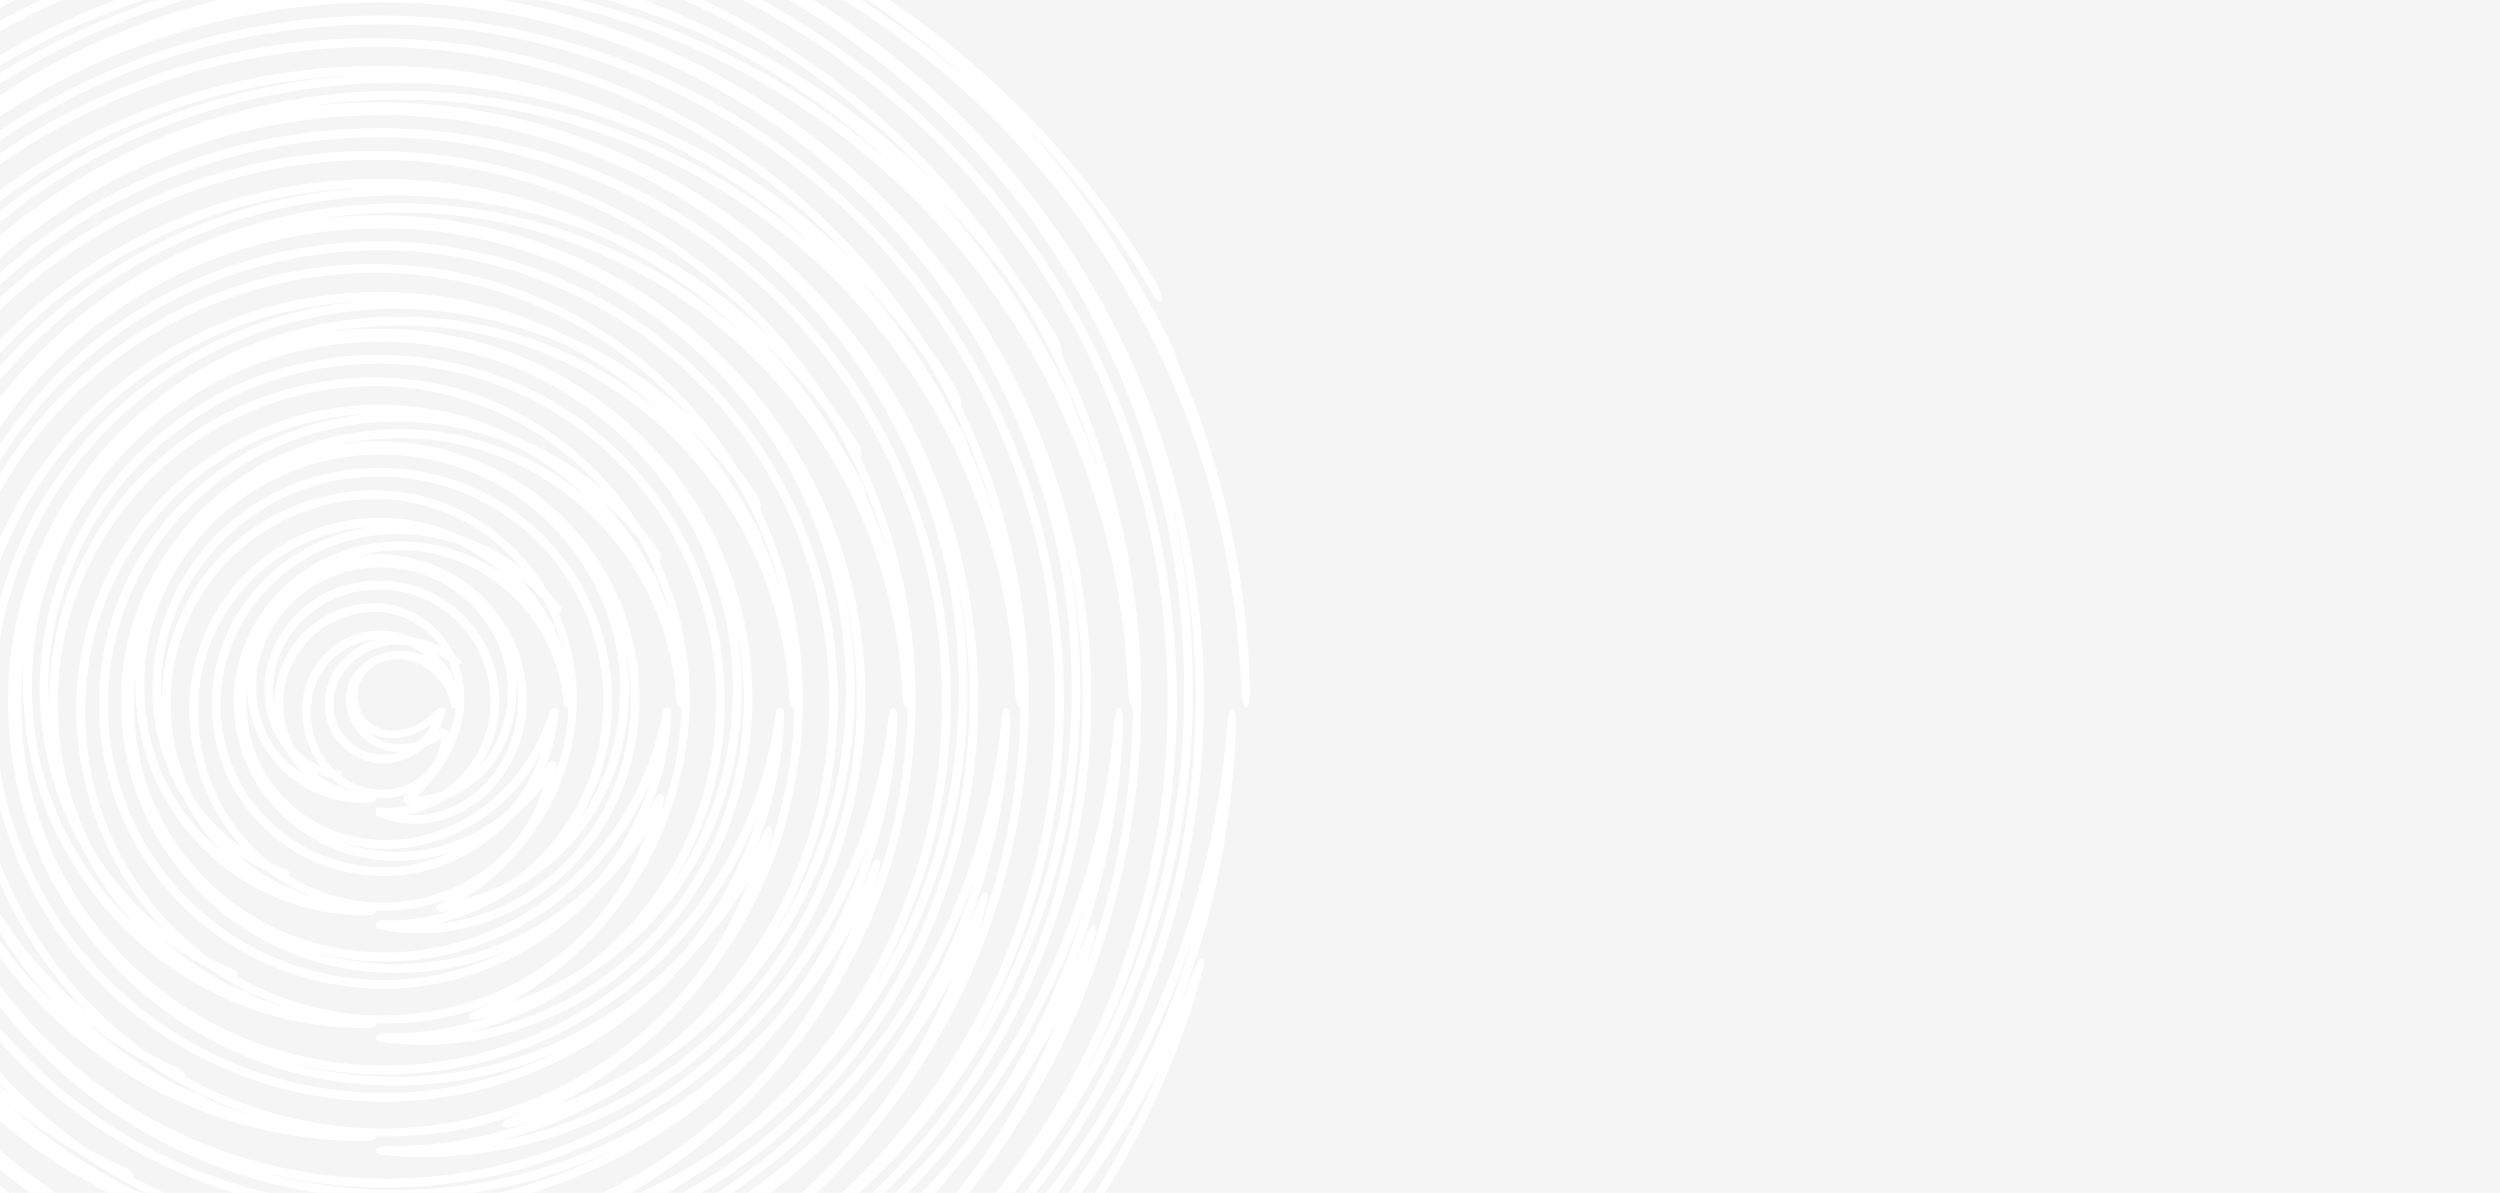 <?xml version="1.0" encoding="UTF-8" standalone="no"?>
<!DOCTYPE svg PUBLIC "-//W3C//DTD SVG 1.1//EN" "http://www.w3.org/Graphics/SVG/1.1/DTD/svg11.dtd">
<svg width="100%" height="100%" viewBox="0 0 1920 916" version="1.1" xmlns="http://www.w3.org/2000/svg" xmlns:xlink="http://www.w3.org/1999/xlink" xml:space="preserve" xmlns:serif="http://www.serif.com/" style="fill-rule:evenodd;clip-rule:evenodd;stroke-linejoin:round;stroke-miterlimit:2;">
    <rect x="0" y="0" width="1920" height="916" style="fill:rgb(245,245,245);"/>
    <path d="M885.751,213.105C802.074,74.39 669.3,-31.234 518.672,-81.706C443.331,-106.888 363.903,-118.295 285.12,-116.25C206.338,-114.044 128.2,-97.74 55.387,-68.577C-90.617,-10.68 -212.904,101.562 -284.535,240.009C-320.619,309.098 -343.635,384.858 -352.885,462.126C-357.51,500.76 -358.747,539.77 -356.703,578.673C-354.552,617.522 -348.744,656.155 -339.71,693.982C-321.641,769.635 -289.805,842.006 -246.3,906.521C-202.741,971.036 -147.405,1027.53 -83.948,1072.73C-20.546,1117.98 51.138,1151.72 126.533,1171.79C202.035,1191.59 281.087,1197.62 358.955,1190.19C436.824,1182.66 513.294,1160.55 583.58,1125.84C653.866,1091.08 718.075,1043.68 771.798,986.21C825.521,928.798 868.972,861.592 899.249,788.737C914.414,752.309 926.298,714.536 934.741,675.956C943.077,637.323 947.809,597.936 949.153,558.441C949.798,541.061 944.045,538.263 942.646,554.298C936.892,633.825 916.78,711.846 883.922,783.625C851.119,855.458 805.516,921.103 750.019,976.579C694.521,1032.05 629.183,1077.41 557.929,1109.54C486.729,1141.82 409.613,1160.33 331.745,1164.58C253.822,1168.83 175.201,1159.09 101.151,1135.15C27.047,1111.37 -42.433,1073.27 -102.555,1023.93C-162.731,974.641 -213.604,914.054 -251.57,846.311C-289.59,778.621 -314.542,703.829 -324.867,627.153C-336.214,542.891 -330.944,456.584 -309.003,374.85C-287.17,293.063 -248.666,215.796 -196.503,148.859C-144.501,81.761 -78.517,25.371 -3.983,-16.276C70.552,-57.923 153.959,-84.45 239.787,-93.382C325.614,-102.422 413.7,-94.404 497.215,-68.631C580.676,-43.018 659.351,0.189 726.626,57.709C793.954,115.176 849.613,187.17 888.762,267.935C927.965,348.646 950.175,438.235 953.24,528.955C953.993,548.379 960.554,548.863 959.962,528.793C957.811,441.302 938.398,354.242 902.852,274.338C867.413,194.38 816.11,121.74 752.976,61.584C689.896,1.373 615.039,-46.354 533.891,-77.832C452.795,-109.416 365.516,-124.59 278.721,-122.868C191.925,-121.308 105.507,-102.691 25.971,-68.039C-53.565,-33.494 -126.055,16.816 -186.393,78.963C-246.73,141.057 -294.86,214.935 -327.072,295.269C-359.338,375.55 -375.525,462.234 -374.987,548.702C-374.611,626.938 -360.467,705.12 -333.687,778.836C-307.013,852.66 -266.627,921.48 -215.97,981.744C-165.205,1041.9 -103.953,1093.66 -35.065,1132.78C33.715,1171.95 109.755,1198.8 188.215,1211.61C266.729,1224.15 347.447,1222.59 425.692,1207.25C503.83,1191.43 579.009,1161.3 646.337,1118.79C781.317,1034.21 882.201,898.127 923.179,746.982C925.384,739.826 924.685,735.898 923.34,735.575C921.835,735.198 919.684,738.427 916.995,744.991C890.913,814.726 852.786,879.51 805.839,936.546C758.784,993.582 701.996,1042.06 639.293,1080.27C513.832,1157.05 362.505,1188.1 217.792,1168.62C145.409,1159.31 75.015,1136.82 10.214,1103.67C-54.64,1070.58 -113.472,1025.76 -163.161,972.597C-212.797,919.381 -253.828,857.879 -282.438,790.835C-311.154,723.899 -328.47,652.012 -332.934,579.103C-337.021,506.194 -329.653,432.424 -309.003,362.205C-288.461,291.987 -255.711,225.266 -212.582,165.862C-126.163,47.217 2.417,-41.296 146.162,-77.024C181.977,-86.118 218.652,-92.198 255.597,-95.265C292.595,-97.956 329.809,-97.687 366.753,-94.297C440.803,-87.84 513.617,-67.769 581.268,-36.346C615.093,-20.58 647.628,-2.071 678.388,19.237C709.041,40.652 737.973,64.597 764.7,90.801C791.427,117.059 816.003,145.523 838.105,175.87C860.207,206.218 879.459,238.664 896.076,272.401C904.734,289.781 907.315,279.773 898.603,262.285C830.63,127.229 715.817,17.139 579.117,-44.848C442.578,-107.318 285.12,-120.608 141.107,-82.674C69.154,-63.949 0.427,-32.902 -60.609,9.229C-121.753,51.145 -175.584,103.446 -219.035,163.226C-262.325,223.167 -295.129,290.373 -315.671,361.076C-336.429,431.779 -343.743,506.087 -339.656,579.48C-335.139,652.873 -317.823,725.244 -288.998,792.665C-260.174,860.139 -219.143,922.179 -169.292,975.879C-69.805,1083.76 67.863,1155.06 213.382,1174.7C249.735,1179.65 286.518,1181.64 323.302,1180.67C360.031,1179.59 396.653,1175.18 432.737,1167.97C468.821,1160.71 504.314,1150.48 538.731,1137.3C573.094,1123.9 606.328,1107.71 638.056,1088.82C669.784,1069.93 700.006,1048.41 728.347,1024.52C756.687,1000.63 782.822,974.157 806.807,945.854C854.722,889.141 893.71,824.411 920.598,754.623L914.467,752.578C892.903,828.124 856.604,900.28 807.721,963.181C758.999,1026.24 698.124,1080.32 629.29,1121.64C594.873,1142.25 558.52,1159.85 520.823,1173.73C483.072,1187.56 444.03,1197.89 404.397,1204.56C325.076,1217.85 243.443,1216.94 164.768,1200.9C86.04,1185.14 10.483,1154.9 -57.168,1112.33C-124.711,1069.67 -184.188,1014.73 -232.156,951.504C-280.179,888.281 -316.747,816.663 -339.602,741.01C-362.35,665.303 -371.276,585.937 -367.189,507.432C-362.726,423.6 -341.861,340.736 -306.261,264.653C-270.768,188.569 -220.541,119.426 -159.235,62.068C-97.984,4.601 -25.655,-41.081 52.752,-71.482C130.997,-101.991 215.372,-117.057 299.532,-116.089C383.746,-115.281 467.961,-98.332 545.883,-65.833C623.859,-33.387 695.543,14.233 755.826,73.636C816.164,132.986 865.1,204.012 898.818,281.817C932.644,359.623 951.089,444.1 953.187,528.955L959.909,528.793C957.005,440.872 936.193,353.919 899.41,274.984C862.68,195.994 810.248,125.076 746.684,67.233C683.174,9.283 608.586,-35.593 528.674,-64.326C448.816,-93.167 363.849,-105.65 280.065,-101.991C196.281,-98.494 113.681,-78.639 38.286,-43.879C-37.163,-9.227 -105.351,40.061 -161.817,100.11C-218.336,160.105 -263.132,230.808 -293.032,307.376C-323.039,383.89 -337.935,466.161 -337.29,548.648C-336.859,629.897 -320.296,711.147 -288.622,786.262C-257.055,861.377 -210.538,930.304 -152.621,987.878C-94.757,1045.51 -25.655,1091.78 49.74,1123.26C125.081,1154.84 206.607,1171.42 288.401,1172.38C370.249,1173.3 452.204,1158.61 528.567,1128.96C604.983,1099.42 675.753,1055.08 736.144,999.285C796.589,943.487 846.709,876.174 882.954,801.704C919.307,727.289 941.624,645.717 948.884,562.423L942.377,558.226C941.033,597.398 936.301,636.462 928.019,674.827C919.63,713.084 907.799,750.587 892.742,786.692C862.627,858.902 819.498,925.515 766.044,982.39C712.751,1039.37 648.865,1086.24 579.117,1120.51C509.315,1154.79 433.436,1176.37 356.159,1183.74C278.882,1190.84 200.476,1184.54 125.727,1164.58C50.923,1144.57 -19.9,1110.61 -82.604,1065.47C-145.307,1020.38 -199.837,963.988 -242.804,899.795C-285.772,835.657 -316.747,763.609 -334.224,688.494C-369.717,538.209 -348.959,375.388 -276.576,238.664C-240.384,170.328 -191.932,108.45 -134.176,56.848C-76.42,5.193 -9.414,-36.4 63.077,-64.703C135.568,-93.005 213.275,-108.125 291.466,-109.793C369.657,-111.3 448.332,-98.816 522.813,-73.097C672.096,-21.979 802.128,85.097 883.976,223.382C893.548,240.547 895.861,230.001 885.643,213.051L885.751,213.105Z" style="fill:white;fill-rule:nonzero;"/>
    <path d="M9.892,1047.71C-112.826,987.771 -214.303,879.564 -267.219,748.435C-293.569,682.898 -307.874,612.087 -309.541,540.523C-311.047,468.959 -299.377,396.804 -275.124,328.737C-227.101,192.174 -125.679,74.336 3.224,4.601C67.487,-30.589 138.633,-53.349 211.5,-62.819C247.961,-67.554 284.851,-69.061 321.581,-67.393C358.364,-65.617 394.932,-60.29 430.801,-51.843C502.485,-34.947 571.104,-4.761 632.033,36.725C692.962,78.21 746.093,131.049 788.2,191.421C830.361,251.793 861.282,319.859 879.136,391.154C896.721,462.503 901.077,536.864 892.795,609.558C884.406,682.306 862.304,753.17 828.694,817.739C795.03,882.308 749.803,940.635 695.704,988.793C587.721,1085.38 444.89,1140.58 301.845,1140.53C286.196,1140.69 283.453,1146.61 298.296,1147.26C371.754,1151.24 447.203,1140.58 518.779,1115.56C590.41,1090.65 658.007,1051.37 716.301,1000.15C774.648,949.029 823.585,886.021 859.024,815.533C894.678,745.099 916.188,667.078 922.534,587.659C928.88,508.293 920.436,427.312 896.721,350.637C873.167,273.961 834.394,201.913 783.736,139.658C733.133,77.349 670.591,24.833 600.681,-14.285C530.771,-53.457 453.441,-79.015 374.389,-89.508C287.594,-101.023 198.755,-94.297 115.401,-69.76C32.048,-45.278 -45.498,-3.093 -110.89,52.49C-176.498,107.912 -229.629,177 -266.789,253.192C-304.056,329.383 -325.029,412.784 -328.632,496.347C-332.396,579.91 -319.328,663.688 -290.235,741.063C-261.303,818.492 -216.561,889.357 -160.15,948.545C-103.738,1007.79 -35.442,1055.03 39.093,1087.15C113.627,1119.33 194.399,1136.12 275.387,1136.6C292.81,1136.82 292.972,1130.25 275.548,1129.88C199.132,1128.69 122.984,1112.5 52.698,1082.09C-17.588,1051.8 -81.905,1007.46 -135.412,952.527C-189.028,897.589 -231.834,832.052 -260.443,760.649C-289.16,689.247 -303.464,612.141 -302.765,534.927C-302.227,457.767 -286.471,380.661 -256.302,309.528C-226.187,238.341 -181.822,173.18 -126.647,118.888C-71.526,64.543 -5.596,21.174 66.196,-7.828C137.988,-36.938 215.533,-51.412 293.025,-50.766C363.096,-50.282 432.898,-36.615 498.022,-11.379C563.253,13.749 623.375,51.414 675.108,97.85C726.787,144.339 770.292,199.761 802.397,260.994C834.555,322.173 855.636,388.786 864.939,456.853C873.974,524.973 871.177,594.492 857.41,661.428C843.16,728.311 817.454,792.557 781.854,850.884C710.762,967.7 599.122,1059.28 468.982,1107.6C462.798,1110.13 460.055,1112.07 460.593,1113.57C461.023,1114.86 464.788,1115.62 470.972,1113.79C536.364,1097.05 599.444,1068 656.555,1028.83C713.719,989.6 764.162,939.451 805.14,881.716C846.279,824.088 876.931,758.174 895.538,688.601C914.414,618.974 920.06,545.527 913.714,472.834C907.369,400.032 887.149,328.145 855.313,261.586C823.585,194.918 779.219,134.116 725.712,82.73C672.204,31.344 609.554,-11.003 541.043,-40.328C472.639,-69.76 398.911,-87.086 324.592,-90.799C250.327,-94.189 175.362,-85.418 104.539,-62.927C33.715,-40.597 -32.807,-5.568 -91.047,39.684C-207.365,130.296 -289.375,262.5 -317.016,404.552C-324.114,439.957 -328.094,475.847 -329.062,511.736C-329.707,547.626 -327.395,583.354 -322.125,618.544C-311.8,688.978 -288.407,756.829 -254.796,818.169C-237.964,848.84 -218.659,877.95 -196.987,904.961C-175.261,931.918 -151.277,956.885 -125.571,979.538C-99.812,1002.19 -72.333,1022.53 -43.455,1040.29C-14.576,1058.1 15.807,1073 46.944,1085.32C62.969,1091.78 58.775,1082.74 43.072,1076.45C-79.162,1026.89 -186.231,932.026 -251.355,810.421C-316.908,689.193 -339.011,542.03 -309.81,402.561C-295.451,332.88 -268.671,265.137 -230.328,204.173C-192.147,143.102 -142.995,88.433 -85.615,43.827C-28.074,-0.618 37.533,-34.947 107.335,-56.9C177.137,-79.015 251.026,-87.571 324.216,-84.288C397.459,-80.629 470.112,-63.626 537.547,-34.732C605.037,-5.837 666.88,35.702 719.796,86.174C826.166,186.847 893.279,326.477 906.616,469.874C910.004,505.71 910.327,541.653 907.745,577.328C905.003,612.948 898.926,648.246 890.053,682.575C881.126,716.904 869.349,750.372 854.722,782.388C839.933,814.349 822.402,844.804 802.558,873.43C723.346,988.416 604.123,1070.96 475.866,1105.18L477.909,1111.31C611.168,1060.63 724.045,963.826 794.599,842.114C865.746,720.724 891.935,573.776 867.682,434.146C855.636,364.412 831.114,296.614 795.191,235.059C759.214,173.557 711.891,118.512 656.232,73.421C600.627,28.331 536.579,-6.806 468.229,-29.028C399.826,-51.197 327.281,-60.398 255.436,-56.847C178.75,-52.919 102.925,-33.817 33.5,-1.102C-35.98,31.559 -98.952,77.833 -151.008,134.17C-203.117,190.452 -244.202,256.851 -271.144,328.522C-298.248,400.194 -311.047,477.03 -309.326,553.437C-307.766,629.897 -291.526,705.927 -261.411,775.984C-231.35,846.096 -187.63,910.126 -133.692,963.719C-79.754,1017.36 -15.544,1060.46 54.365,1089.95C124.275,1119.49 199.777,1135.15 275.494,1136.33L275.656,1129.61C198.809,1129.18 122.124,1114 50.87,1084.68C-20.438,1055.41 -86.207,1012.09 -141.704,957.746C-197.255,903.401 -242.535,837.971 -273.672,765.815C-304.97,693.713 -321.91,614.939 -323.469,535.412C-325.19,455.83 -311.208,375.335 -281.685,300.273C-252.269,225.158 -207.473,155.531 -150.524,97.043C-93.628,38.5 -24.579,-8.958 51.515,-40.866C127.555,-72.935 210.64,-89.239 293.724,-88.539C375.572,-88.109 457.689,-71.59 533.568,-39.736C609.5,-7.99 679.195,38.984 737.22,97.581C795.299,156.123 841.708,226.288 872.683,302.641C903.766,378.993 919.146,461.48 918.232,543.429C917.264,625.324 900.109,706.842 867.736,781.311C835.47,855.781 788.307,923.094 730.552,978.139C672.849,1033.29 604.607,1076.18 531.632,1103.67C458.711,1131.33 381.219,1143.49 305.717,1140.48L302.221,1147.15C447.149,1147.15 591.969,1091.03 701.189,992.936C755.988,944.133 801.644,884.837 835.631,819.353C869.564,753.816 891.558,681.929 899.948,608.213C908.068,534.497 903.336,459.22 885.213,387.011C867.036,314.801 835.201,246.035 792.233,185.071C749.266,124.108 695.113,70.946 633.216,29.191C571.319,-12.617 501.571,-42.642 428.811,-59.322C283.346,-93.22 126.049,-71.321 -3.875,0.727C-68.783,36.671 -126.862,84.559 -174.4,140.949C-221.939,197.34 -259.152,262.177 -283.137,331.428C-307.121,400.624 -317.93,473.91 -315.94,546.334C-313.789,618.813 -298.302,690.377 -270.876,756.452C-243.611,822.636 -203.87,883.007 -155.256,934.017C-106.696,985.08 -49.262,1026.78 13.065,1056.75C28.552,1063.64 24.895,1054.92 9.999,1047.66L9.892,1047.71Z" style="fill:white;fill-rule:nonzero;"/>
    <path d="M809.818,255.129C736.037,134.492 619.879,43.128 488.718,-0.241C423.057,-21.872 354.008,-31.503 285.604,-29.513C217.147,-27.36 149.388,-12.994 86.308,12.511C-40.228,63.144 -145.953,160.643 -207.849,280.633C-239.04,340.521 -258.883,406.166 -266.842,473.049C-270.822,506.517 -271.897,540.308 -270.123,573.938C-268.241,607.567 -263.186,641.036 -255.334,673.75C-239.631,739.234 -212.098,801.866 -174.454,857.772C-136.757,913.624 -88.842,962.589 -33.936,1001.76C20.97,1040.99 82.974,1070.26 148.259,1087.74C213.651,1104.96 282.109,1110.29 349.598,1103.94C417.088,1097.54 483.394,1078.44 544.377,1048.47C605.36,1018.44 661.126,977.386 707.804,927.614C801.429,828.339 858.378,694.09 862.465,556.504C863.057,541.384 857.303,538.963 855.958,552.899C850.312,621.88 832.35,689.301 803.419,751.233C774.594,813.165 734.854,869.609 686.67,917.229C638.54,964.902 582.021,1003.7 520.554,1031.14C459.141,1058.74 392.673,1074.45 325.668,1078.01C258.608,1081.56 191.011,1073.06 127.286,1052.39C63.561,1031.84 3.869,999.07 -47.864,956.616C-99.597,914.216 -143.371,862.13 -175.96,803.857C-208.656,745.637 -230.113,681.337 -238.986,615.423C-248.72,542.945 -244.31,468.744 -225.542,398.418C-206.882,328.038 -173.916,261.424 -129.228,203.581C-84.647,145.631 -27.967,96.774 36.189,60.615C100.344,24.403 172.243,1.158 246.401,-6.913C320.505,-15.092 396.814,-8.474 469.197,13.48C541.581,35.379 609.931,72.506 668.493,122.171C727.11,171.781 775.67,234.09 809.872,304.147C844.128,374.151 863.702,451.956 866.499,530.838C867.144,547.733 873.705,548.164 873.221,530.677C871.339,454.485 854.345,378.671 823.37,309.151C792.448,239.578 747.706,176.355 692.747,124.054C637.841,71.699 572.663,30.214 502.001,2.88C431.392,-24.562 355.46,-37.691 280.011,-36.131C204.563,-34.732 129.33,-18.482 60.227,11.704C-8.93,41.782 -71.956,85.582 -124.334,139.604C-176.767,193.573 -218.605,257.819 -246.569,327.661C-274.64,397.449 -288.729,472.78 -288.245,548.003C-287.923,616.015 -275.715,683.974 -252.538,748.112C-229.468,812.305 -194.459,872.246 -150.47,924.762C-106.427,977.224 -53.188,1022.37 6.719,1056.59C66.572,1090.87 132.717,1114.43 201.121,1125.68C269.525,1136.71 339.919,1135.47 408.107,1122.13C476.242,1108.41 541.849,1082.09 600.466,1044.97C718.075,971.09 805.731,852.122 840.525,720.401C842.407,714.16 841.6,710.662 840.256,710.339C838.804,709.963 836.706,712.707 834.34,718.411C811.216,778.836 777.714,834.796 736.682,883.922C695.597,933.102 646.122,974.749 591.754,1007.52C482.857,1073.32 352.233,1099.47 227.526,1082.26C102.818,1065.63 -15.007,1004.88 -100.243,912.763C-142.941,866.919 -178.165,813.973 -202.848,756.291C-227.585,698.717 -242.482,636.839 -246.407,574.099C-250.01,511.36 -243.718,447.813 -226.08,387.334C-208.495,326.854 -180.423,269.334 -143.371,218.055C-69.106,115.66 41.513,38.877 165.521,7.507C196.443,-0.51 228.063,-5.837 260.007,-8.635C291.95,-11.11 324.162,-11.003 356.159,-8.205C420.207,-2.878 483.394,14.125 542.118,41.137C571.48,54.642 599.821,70.569 626.548,88.918C653.221,107.32 678.388,127.982 701.727,150.635C748.405,195.887 787.716,249.156 816.755,307.806C824.338,322.872 827.403,313.833 819.713,298.659C759.86,181.359 659.459,86.227 540.613,33.012C421.874,-20.634 285.389,-31.503 160.95,1.803C36.135,34.196 -75.021,111.84 -149.663,215.311C-186.877,267.128 -215.056,325.186 -232.694,386.204C-250.494,447.221 -256.732,511.306 -253.129,574.53C-249.204,637.807 -234.2,700.17 -209.355,758.336C-184.51,816.501 -149.126,869.986 -106.212,916.368C-20.546,1009.45 98.032,1071.23 223.6,1088.61C255.005,1092.96 286.734,1094.79 318.515,1094.09C350.244,1093.29 381.918,1089.57 413.162,1083.49C444.353,1077.36 475.113,1068.64 504.959,1057.34C534.751,1045.88 563.629,1032 591.163,1015.8C646.337,983.466 696.403,941.765 738.188,892.693C780.133,843.728 814.389,787.768 838.212,727.181L832.082,725.136C813.744,790.889 782.5,853.79 740.124,908.674C697.909,963.665 644.993,1010.91 585.14,1046.9C465.433,1119.71 317.494,1143.7 180.74,1115.67C112.282,1101.84 46.567,1075.37 -12.157,1038.19C-70.827,1000.95 -122.399,953.065 -163.968,898.02C-205.537,842.975 -237.211,780.72 -256.947,715.021C-276.576,649.268 -284.266,580.395 -280.717,512.221C-276.791,439.473 -258.668,367.532 -227.854,301.511C-197.04,235.489 -153.481,175.44 -100.296,125.614C-47.165,75.735 15.592,36.025 83.673,9.552C151.701,-16.975 224.944,-30.104 298.08,-29.351C371.217,-28.705 444.353,-14.07 512.111,14.125C579.87,42.267 642.196,83.591 694.629,135.138C747.115,186.632 789.706,248.349 819.068,315.985C848.537,383.567 864.67,457.014 866.499,530.838L873.221,530.677C870.532,454.109 852.248,378.455 819.982,309.905C787.823,241.3 741.952,179.798 686.508,129.757C631.119,79.663 566.156,40.975 496.785,16.385C427.413,-8.312 353.685,-18.751 281.194,-15.254C208.65,-11.864 137.342,5.624 72.326,35.971C7.257,66.211 -51.414,109.042 -99.974,160.966C-148.588,212.89 -186.984,273.961 -212.636,339.983C-238.341,405.951 -251.14,476.815 -250.548,547.895C-250.172,617.898 -235.867,687.902 -208.602,752.578C-181.391,817.309 -141.328,876.658 -91.423,926.215C-41.572,975.879 17.958,1015.75 82.867,1042.92C147.775,1070.15 217.953,1084.57 288.508,1085.54C359.063,1086.45 429.725,1073.97 495.709,1048.63C561.747,1023.34 622.998,985.349 675.43,937.353C727.916,889.357 771.583,831.406 803.472,767.16C835.416,702.914 855.367,632.319 862.304,560.002L855.797,556.343C851.764,692.637 795.191,825.541 702.265,923.686C656.017,972.974 600.627,1013.44 540.182,1043.03C479.684,1072.62 414.023,1091.19 347.178,1097.43C280.334,1103.46 212.522,1097.91 147.883,1080.59C83.243,1063.21 22.045,1033.78 -32.161,994.712C-86.368,955.701 -133.423,906.898 -170.529,851.476C-207.634,796.001 -234.415,733.799 -249.58,668.854C-280.34,538.963 -262.433,398.256 -200.052,279.934C-168.861,220.8 -127.023,167.207 -77.119,122.386C-27.214,77.564 30.65,41.406 93.407,16.708C156.11,-7.989 223.385,-21.334 291.197,-23.056C359.009,-24.616 427.359,-14.07 492.106,7.991C621.977,51.844 735.606,144.285 807.667,264.437C816.11,279.342 818.853,269.818 809.872,255.021L809.818,255.129Z" style="fill:white;fill-rule:nonzero;"/>
    <path d="M51.891,971.736C-52.812,921.695 -140.037,830.115 -185.801,718.411C-208.602,662.612 -221.132,602.133 -222.799,540.954C-224.359,479.775 -214.625,417.95 -194.029,359.623C-153.32,242.538 -66.632,141.272 43.879,81.277C98.946,51.037 159.982,31.398 222.524,23.219C253.768,19.129 285.443,17.784 317.01,19.237C348.577,20.744 379.982,25.317 410.742,32.528C472.263,47.002 531.148,72.937 583.473,108.504C635.797,144.124 681.346,189.484 717.43,241.354C753.568,293.224 780.026,351.605 795.298,412.784C810.302,474.017 813.959,537.779 806.753,600.088C799.493,662.451 780.402,723.146 751.524,778.406C722.593,833.666 683.712,883.545 637.303,924.654C544.646,1007.14 422.358,1054.06 300.124,1053.74C286.734,1053.85 284.367,1059.76 297.112,1060.41C360.031,1064.5 424.886,1056 486.567,1034.96C548.303,1014.03 606.704,980.56 657.146,936.761C707.643,892.962 750.073,838.832 780.886,778.137C811.862,717.496 830.63,650.129 836.222,581.578C841.869,513.081 834.663,443.078 814.228,376.841C793.954,310.55 760.451,248.295 716.677,194.488C672.957,140.627 618.911,95.213 558.467,61.476C498.022,27.631 431.231,5.57 362.881,-3.523C287.863,-13.478 211.124,-7.559 139.171,13.803C67.218,35.056 0.32,71.699 -55.931,119.857C-112.342,167.907 -157.945,227.633 -189.727,293.386C-221.563,359.138 -239.255,431.079 -241.998,502.966C-244.848,574.799 -233.286,646.739 -207.957,713.03C-182.79,779.374 -144.124,839.908 -95.51,890.325C-46.95,940.797 11.666,980.991 75.499,1008.16C139.332,1035.44 208.381,1049.49 277.484,1049.76C292.326,1049.86 292.488,1043.35 277.645,1043.03C212.522,1042.06 147.614,1028.34 87.707,1002.51C27.799,976.74 -27.053,939.021 -72.763,892.208C-118.527,845.45 -155.095,789.544 -179.563,728.688C-204.085,667.832 -216.4,602.025 -215.862,536.165C-215.432,470.305 -202.095,404.498 -176.39,343.75C-150.739,282.947 -112.88,227.31 -65.826,180.928C-18.771,134.492 37.479,97.419 98.838,72.668C160.143,47.809 226.396,35.433 292.541,36.025C352.395,36.455 411.979,48.185 467.584,69.816C523.243,91.339 574.438,123.677 618.481,163.387C662.47,203.205 699.415,250.555 726.572,302.802C753.837,355.049 771.583,411.816 779.381,469.766C786.909,527.771 784.436,586.905 772.659,643.833C760.505,700.708 738.618,755.376 708.396,804.987C648.005,904.477 553.465,982.766 442.739,1024.9C437.523,1027.1 435.211,1028.99 435.695,1030.44C436.125,1031.73 439.405,1032.59 444.675,1031.09C500.764,1017.26 555.025,992.882 604.284,959.629C653.543,926.376 697.156,883.545 732.703,834.15C768.356,784.809 795.03,728.257 811.324,668.37C827.887,608.482 832.996,545.204 827.726,482.519C822.456,419.726 805.193,357.632 777.821,300.166C750.556,242.592 712.321,190.022 666.181,145.577C620.041,101.186 565.941,64.597 506.787,39.2C447.741,13.749 384.069,-1.156 319.86,-4.331C255.758,-7.236 191.011,0.458 129.921,19.99C68.831,39.361 11.505,69.708 -38.615,108.88C-138.8,187.331 -209.086,301.511 -232.372,423.869C-238.341,454.378 -241.675,485.263 -242.374,516.095C-242.804,546.926 -240.653,577.65 -235.975,607.89C-226.833,668.37 -206.398,726.482 -177.251,778.944C-162.677,805.148 -146.006,830.007 -127.238,853.09C-108.47,876.066 -87.82,897.32 -65.664,916.583C-21.406,955.109 28.983,985.564 82.436,1006.06C96.149,1011.45 92.923,1002.89 79.532,997.617C-24.955,956.186 -117.075,875.743 -173.432,772.003C-230.113,668.585 -249.849,542.406 -225.219,422.47C-213.12,362.582 -190.372,304.255 -157.515,251.685C-124.872,199.061 -82.711,151.872 -33.398,113.346C16.022,74.928 72.488,45.226 132.61,26.232C192.732,7.077 256.404,-0.403 319.483,2.395C382.617,5.516 445.267,20.098 503.453,45.065C561.639,69.977 614.986,105.813 660.534,149.397C752.116,236.296 809.711,356.771 820.789,480.205C832.781,603.532 799.278,729.118 729.799,826.671C661.234,924.923 558.467,994.819 448.655,1022.91L450.698,1029.04C564.274,984.811 660.104,901.894 720.119,798.099C780.617,694.574 803.096,569.472 782.715,450.342C772.605,390.831 751.847,332.934 721.356,280.311C690.811,227.741 650.532,180.552 603.047,141.864C555.616,103.177 500.979,72.991 442.524,53.889C384.015,34.841 321.957,26.878 260.491,29.891C194.883,33.227 129.975,49.584 70.552,77.564C11.129,105.49 -42.756,145.093 -87.282,193.358C-131.809,241.569 -166.926,298.39 -189.942,359.677C-213.066,420.963 -223.929,486.716 -222.423,552.038C-221.025,617.414 -207.097,682.36 -181.284,742.247C-155.525,802.135 -118.15,856.857 -71.956,902.593C-25.816,948.383 29.036,985.134 88.782,1010.26C148.474,1035.44 212.952,1048.73 277.592,1049.7L277.753,1042.98C212.307,1042.76 146.861,1030.06 85.932,1005.31C25.003,980.614 -31.355,943.917 -79.055,897.643C-126.808,851.422 -165.85,795.678 -192.9,734.015C-220.057,672.405 -235.007,604.931 -236.674,536.649C-238.502,468.367 -226.833,399.117 -201.773,334.387C-176.767,269.657 -138.478,209.554 -89.595,158.975C-40.766,108.342 18.604,67.287 84.211,39.63C149.765,11.865 221.395,-2.286 293.079,-1.748C363.688,-1.425 434.512,12.834 500.011,40.33C565.565,67.718 625.687,108.234 675.699,158.813C725.819,209.339 765.829,269.872 792.502,335.786C819.229,401.7 832.404,472.887 831.544,543.483C830.63,614.078 815.626,684.35 787.501,748.381C759.537,812.466 718.667,870.255 668.708,917.337C618.804,964.526 559.919,1000.95 497.107,1024.09C434.35,1047.34 367.829,1057.13 303.243,1053.85L300.285,1060.52C424.402,1060.84 548.625,1013.06 642.519,929.12C689.628,887.366 728.938,836.572 758.139,780.397C787.34,724.222 806.376,662.505 813.69,599.173C820.789,535.896 816.809,471.219 801.322,409.125C785.78,347.032 758.462,287.897 721.571,235.489C684.68,183.027 638.163,137.344 584.925,101.401C531.74,65.458 471.725,39.63 409.183,25.317C284.099,-3.793 148.85,15.148 37.318,77.241C-18.395,108.234 -68.192,149.397 -108.901,197.931C-149.609,246.466 -181.391,302.21 -201.773,361.667C-222.154,421.125 -231.189,483.918 -229.199,546.012C-227.102,608.105 -213.496,669.284 -189.781,725.675C-142.565,838.885 -52.435,930.466 54.15,980.291C67.379,986.049 64.69,977.762 51.999,971.682L51.891,971.736Z" style="fill:white;fill-rule:nonzero;"/>
    <path d="M733.886,297.152C669.999,194.542 570.512,117.489 458.711,81.223C402.783,63.144 344.059,55.288 286.034,57.279C227.956,59.377 170.522,71.861 117.176,93.653C10.107,136.968 -79.001,219.723 -131.164,321.258C-157.461,371.945 -174.132,427.42 -180.8,483.972C-184.134,512.274 -184.994,540.792 -183.489,569.256C-181.875,597.667 -177.573,625.916 -170.959,653.573C-157.676,708.887 -134.444,761.779 -102.609,809.022C-70.773,856.211 -30.333,897.589 16.022,930.788C62.378,963.988 114.756,988.793 169.931,1003.64C225.213,1018.28 283.077,1022.91 340.187,1017.63C397.298,1012.31 453.441,996.272 505.12,970.983C556.799,945.693 604.123,911.041 643.756,868.964C723.292,785.024 771.959,671.329 775.724,554.567C776.262,541.707 770.454,539.716 769.217,551.5C758.408,668.477 705.169,778.46 623.375,857.826C582.612,897.643 534.912,929.927 483.233,952.742C431.554,975.664 375.841,988.631 319.645,991.429C263.448,994.227 206.822,987.017 153.529,969.637C100.183,952.365 50.278,924.87 6.988,889.357C-36.302,853.844 -72.924,810.206 -100.243,761.51C-127.615,712.815 -145.576,659.007 -153.051,603.801C-161.225,543.16 -157.622,481.012 -142.081,422.039C-126.593,363.066 -99.221,307.16 -61.954,258.411C-24.74,209.608 22.583,168.284 76.36,137.56C130.136,106.782 190.527,86.819 252.962,79.609C315.396,72.345 379.821,77.457 441.126,95.697C502.431,113.83 560.456,144.877 610.307,186.686C660.212,228.44 701.674,281.118 730.982,340.414C760.344,399.709 777.176,465.785 779.757,532.829C780.349,547.195 786.909,547.572 786.479,532.667C784.812,467.776 770.292,403.207 743.834,344.072C717.43,284.884 679.302,231.077 632.463,186.632C585.677,142.133 530.18,106.889 470.058,83.698C409.99,60.4 345.35,49.315 281.195,50.714C217.039,51.952 153.099,65.888 94.375,91.554C35.597,117.167 -17.911,154.455 -62.384,200.407C-106.911,246.304 -142.457,300.919 -166.226,360.215C-190.103,419.51 -202.042,483.541 -201.665,547.411C-201.396,605.2 -191.125,662.935 -171.497,717.496C-151.976,772.11 -122.345,823.174 -85.078,867.941C-47.757,912.655 -2.531,951.289 48.396,980.56C99.269,1009.89 155.626,1030.17 213.866,1039.91C272.16,1049.43 332.175,1048.52 390.415,1037.17C448.547,1025.49 504.529,1003.05 554.487,971.305C654.727,908.189 729.099,806.278 757.762,693.982C759.322,688.655 758.462,685.642 757.117,685.319C755.665,684.942 753.675,687.202 751.632,692.045C731.466,743.162 702.588,790.297 667.472,831.568C632.356,872.838 590.248,907.705 544.162,934.985C451.881,989.815 341.855,1011.07 237.152,996.164C132.502,981.69 33.876,930.466 -37.485,853.144C-73.193,814.672 -102.716,770.281 -123.367,721.962C-144.07,673.697 -156.6,621.934 -159.935,569.31C-163,516.687 -157.837,463.471 -143.156,412.677C-128.529,361.936 -105.136,313.564 -74.161,270.41C-12.103,184.211 80.5,119.211 184.827,92.2C210.855,85.313 237.474,80.631 264.362,78.156C291.305,75.95 318.462,75.843 345.458,78.049C399.557,82.192 453.011,96.235 502.862,118.727C527.76,129.973 551.852,143.317 574.599,158.706C597.293,174.149 618.804,191.528 638.701,210.576C678.603,248.672 712.321,293.601 737.381,343.319C743.942,356.071 747.437,348.054 740.823,335.14C689.036,235.597 603.155,155.477 502.055,110.979C401.116,66.157 285.604,57.709 180.74,86.389C75.553,114.261 -17.803,180.175 -80.292,267.451C-111.482,311.142 -135.036,360.053 -149.717,411.385C-164.559,462.718 -169.668,516.579 -166.603,569.687C-163.215,622.849 -150.631,675.203 -129.766,724.06C-108.901,772.917 -79.216,817.847 -43.239,856.857C28.66,935.201 128.093,987.394 233.764,1002.51C260.168,1006.33 286.895,1007.95 313.676,1007.52C340.456,1006.93 367.13,1004.02 393.48,999.016C419.831,993.958 445.805,986.802 471.08,977.44C496.301,967.969 520.769,956.347 544.162,942.841C591.001,915.83 633.646,880.909 669.461,839.585C705.384,798.422 734.961,751.126 755.773,699.793L749.642,697.749C734.585,753.708 708.288,807.354 672.473,854.22C636.765,901.141 591.862,941.496 540.882,972.22C439.029,1034.37 312.923,1054.65 196.604,1030.49C138.364,1018.6 82.544,995.895 32.747,964.095C-16.997,932.241 -60.663,891.455 -95.833,844.589C-131.003,797.723 -157.73,744.83 -174.347,689.086C-190.91,633.287 -197.363,574.852 -194.298,517.063C-190.964,455.4 -175.584,394.382 -149.448,338.423C-123.313,282.463 -86.422,231.507 -41.357,189.215C3.708,146.868 56.893,113.131 114.595,90.64C172.297,68.04 234.409,56.848 296.467,57.44C358.525,57.925 420.637,70.3 478.178,94.137C535.719,117.974 588.689,153.002 633.27,196.748C677.904,240.439 714.15,292.848 739.156,350.26C764.269,407.673 778.036,470.089 779.65,532.775L786.372,532.614C783.898,467.399 768.088,403.045 740.393,344.826C712.805,286.552 673.495,234.521 626.225,192.282C578.955,149.989 523.673,117.543 464.734,97.096C405.849,76.542 343.414,68.094 282.162,71.484C220.911,74.766 160.789,89.94 106.152,115.821C51.461,141.649 2.256,177.969 -38.346,221.876C-79.001,265.783 -111.052,317.169 -132.455,372.698C-153.912,428.173 -164.506,487.631 -164.075,547.249C-163.753,606.007 -151.761,664.711 -128.852,718.949C-106.05,773.24 -72.386,823.012 -30.494,864.659C11.29,906.306 61.248,939.828 115.67,962.696C170.092,985.618 228.978,997.779 288.239,998.801C347.501,999.716 406.924,989.438 462.475,968.346C518.08,947.307 569.813,915.615 614.287,875.474C658.814,835.334 696.081,786.746 723.561,732.616C751.094,678.539 768.679,618.921 775.347,557.526L768.84,554.406C765.076,669.876 716.838,782.172 638.11,864.982C598.906,906.575 552.013,940.635 500.872,965.494C449.73,990.353 394.233,1005.9 337.767,1011.12C281.302,1016.13 224.138,1011.34 169.608,996.595C115.079,981.852 63.507,956.939 17.851,924.009C-27.805,891.025 -67.493,849.916 -98.737,803.157C-130.035,756.399 -152.567,703.936 -165.366,649.214C-191.34,539.716 -176.39,421.071 -123.958,321.15C-71.687,221.122 17.259,140.304 123.253,98.173C176.223,77.08 233.065,65.511 290.498,63.79C347.931,62.175 405.902,70.785 460.97,89.241C571.373,125.83 668.601,203.635 730.928,305.654C738.242,318.352 741.414,309.743 733.617,297.152L733.886,297.152Z" style="fill:white;fill-rule:nonzero;"/>
    <path d="M93.891,895.814C7.203,855.673 -65.718,780.72 -104.33,688.44C-123.582,642.327 -134.337,592.286 -136.058,541.438C-137.671,490.644 -129.82,439.204 -112.934,390.562C-79.539,293.009 -7.532,208.316 84.48,158.06C176.33,107.32 287.809,92.523 390.522,117.005C441.933,129.058 491.084,150.689 534.697,180.444C578.364,210.2 616.33,248.08 646.445,291.395C676.56,334.71 698.608,383.513 711.192,434.523C723.614,485.64 726.518,538.801 720.441,590.726C714.257,642.703 698.232,693.229 674.086,739.18C649.887,785.132 617.406,826.563 578.686,860.677C501.41,929.067 399.611,967.7 298.134,967.055C287.056,967.055 285.066,973.027 295.66,973.727C348.039,977.978 402.299,971.521 454.086,954.517C505.927,937.568 555.186,909.965 597.777,873.484C640.422,837.056 676.345,791.804 702.48,740.848C728.777,689.946 744.802,633.341 749.642,575.606C754.536,517.924 748.567,459.005 731.466,403.099C714.472,347.193 686.24,294.677 649.403,249.318C612.566,203.904 567.017,165.647 516.037,137.183C465.11,108.665 408.753,90.048 351.158,82.461C287.917,74.067 223.277,79.125 162.671,97.312C102.065,115.391 45.922,146.438 -1.24,187.17C-48.51,227.795 -86.583,278.212 -112.88,333.58C-139.284,388.948 -153.696,449.374 -155.579,509.53C-157.568,569.687 -147.405,629.79 -125.894,684.942C-104.491,740.149 -71.849,790.405 -31.14,832.106C9.569,873.86 58.506,906.898 111.637,929.228C164.768,951.558 222.04,962.965 279.366,962.965C291.681,963.019 291.789,956.455 279.527,956.239C225.697,955.486 172.082,944.24 122.5,922.933C72.918,901.732 27.531,870.578 -10.328,831.89C-48.241,793.257 -78.571,747.09 -98.898,696.726C-119.279,646.362 -129.551,591.909 -129.174,537.349C-128.905,482.788 -117.935,428.281 -96.64,377.917C-75.452,327.553 -44.154,281.387 -5.112,242.914C33.876,204.388 80.501,173.664 131.319,153.11C182.138,132.502 237.044,122.224 291.896,122.709C341.532,123.085 390.952,132.878 436.931,150.958C483.018,168.929 525.286,195.833 561.639,228.871C597.939,261.962 628.268,301.296 650.532,344.557C672.849,387.818 687.315,434.738 693.607,482.627C699.684,530.515 697.479,579.318 687.692,626.239C677.582,673.105 659.567,718.142 634.722,759.143C585.086,841.253 507.648,906.252 416.281,942.249C411.979,944.133 410.151,945.908 410.635,947.361C411.065,948.706 413.861,949.621 418.271,948.437C465.003,937.568 510.498,917.821 551.852,890.487C593.26,863.153 630.043,827.747 660.104,786.692C690.273,745.637 712.967,698.394 726.948,648.299C741.146,598.151 745.716,545.043 741.522,492.366C737.327,439.581 723.023,387.334 700.114,338.907C677.313,290.426 645.208,246.089 606.435,208.639C567.609,171.189 522.114,140.358 472.316,118.996C422.573,97.581 368.958,85.044 314.912,82.461C260.975,80.093 206.499,86.658 155.142,103.177C103.786,119.642 55.602,145.308 13.602,178.346C-70.397,244.582 -128.959,340.79 -147.835,443.401C-152.729,469.013 -155.31,494.895 -155.74,520.668C-155.955,546.496 -153.965,572.162 -149.878,597.398C-141.866,647.923 -124.442,696.349 -99.812,739.88C-75.29,783.517 -43.132,822.097 -5.919,853.682C31.187,885.375 73.294,910.234 117.768,926.753C129.168,931.111 126.963,922.986 115.832,918.736C29.09,885.429 -48.079,819.461 -95.618,733.477C-143.479,647.815 -160.795,542.676 -140.79,442.271C-121.646,341.705 -63.997,247.596 18.604,182.758C59.904,150.42 107.227,125.345 157.67,109.257C208.112,93.061 261.566,86.658 314.536,88.972C367.56,91.5 420.207,103.768 469.09,124.7C517.973,145.631 562.769,175.763 600.95,212.406C677.797,285.476 725.819,386.849 734.585,490.375C744.157,593.793 715.386,698.771 656.662,779.697C598.745,861.215 512.434,918.413 421.067,940.474L423.111,946.608C517.059,908.781 595.788,839.8 645.208,753.87C695.059,668.208 713.827,564.952 697.264,466.269C689.036,416.981 672.096,368.985 646.983,325.294C621.869,281.602 588.635,242.323 549.378,210.092C510.121,177.861 464.841,152.626 416.335,136.591C367.775,120.664 316.203,113.938 265.062,116.413C210.532,119.157 156.541,132.771 107.174,156.069C57.753,179.314 13.011,212.244 -23.934,252.385C-60.932,292.471 -90.025,339.714 -109.116,390.67C-128.26,441.625 -137.241,496.24 -135.896,550.478C-134.66,604.769 -122.99,658.684 -101.533,708.349C-80.076,758.013 -48.994,803.372 -10.651,841.253C27.692,879.187 73.241,909.588 122.769,930.304C172.297,951.074 225.751,962.05 279.312,962.804L279.474,956.078C225.375,956.078 171.221,945.908 120.672,925.677C70.122,905.499 23.175,875.421 -16.728,837.325C-56.63,799.229 -89.487,753.116 -112.396,701.945C-135.412,650.828 -148.319,594.654 -150.147,537.618C-152.083,480.582 -142.78,422.577 -122.13,368.232C-101.533,313.886 -69.751,263.307 -28.935,220.638C11.828,177.969 61.571,143.263 116.692,119.857C171.706,96.343 231.989,84.398 292.219,84.828C351.588,85.097 411.172,97.096 466.24,120.18C521.361,143.209 571.911,177.269 614.018,219.777C656.125,262.285 689.789,313.187 712.106,368.662C734.531,424.084 745.501,483.972 744.587,543.267C743.673,602.563 730.874,661.536 707.051,715.182C683.336,768.828 648.757,817.093 606.65,856.211C564.597,895.383 515.015,925.461 462.422,944.187C409.828,963.019 354.277,970.444 300.662,966.839L298.242,973.511C401.547,974.157 505.174,934.716 583.688,864.874C623.052,830.169 656.017,787.876 680.539,741.01C705.061,694.143 721.087,642.65 727.325,589.757C733.348,536.864 730.121,482.788 717.269,430.864C704.362,378.94 681.561,329.437 650.747,285.53C619.933,241.623 581.053,203.312 536.526,173.234C491.999,143.102 441.825,121.525 389.447,109.526C284.744,85.205 171.598,101.24 78.403,153.325C31.833,179.368 -9.683,213.912 -43.562,254.537C-77.441,295.161 -103.792,341.866 -120.516,391.531C-137.295,441.195 -144.554,493.603 -142.565,545.258C-140.467,596.967 -128.852,647.815 -108.793,694.466C-68.891,788.199 6.665,863.368 95.128,903.454C106.098,908.082 104.431,900.226 93.891,895.383L93.891,895.814Z" style="fill:white;fill-rule:nonzero;"/>
    <path d="M658.007,339.176C604.015,254.591 521.146,191.851 428.757,162.688C382.563,148.16 334.218,142.026 286.518,144.016C238.819,146.061 191.764,156.607 148.098,174.74C60.549,210.738 -12.049,278.75 -54.479,361.883C-75.828,403.368 -89.38,448.728 -94.757,494.895C-100.189,541.061 -97.608,588.25 -86.583,633.395C-75.721,678.539 -56.737,721.747 -30.763,760.273C-4.789,798.853 28.176,832.644 66.035,859.763C103.839,886.935 146.592,907.275 191.657,919.543C236.775,931.595 284.099,935.47 330.83,931.327C424.348,922.933 514.585,879.241 579.816,810.314C645.262,741.763 685.648,648.569 689.09,552.576C689.574,542.03 683.766,540.362 682.529,550.047C671.881,645.932 627.139,734.66 560.134,798.422C526.685,830.384 487.858,856.211 445.966,874.344C404.074,892.585 359.009,902.809 313.676,904.853C268.288,906.898 222.686,900.925 179.826,886.882C136.912,872.892 96.687,850.723 61.894,822.044C27.047,793.418 -2.423,758.282 -24.471,719.056C-46.52,679.831 -61.039,636.516 -67.063,592.071C-73.677,543.214 -70.881,493.173 -58.566,445.607C-46.305,397.987 -24.472,352.789 5.428,313.187C35.221,273.531 73.241,239.794 116.638,214.504C160.036,189.161 208.919,172.481 259.684,166.131C310.449,159.728 363.042,163.387 413.216,177.861C463.39,192.228 511.143,217.194 552.282,251.147C593.475,285.046 627.838,328.038 652.199,376.626C676.614,425.214 690.811,479.506 693.123,534.712C693.661,546.55 700.221,546.873 699.845,534.551C698.393,480.958 686.347,427.689 664.406,378.886C642.573,330.029 611.006,285.745 572.341,249.102C533.675,212.459 487.858,183.457 438.276,164.409C388.694,145.254 335.455,136.214 282.593,137.452C229.73,138.582 177.083,150.097 128.738,171.351C80.393,192.497 36.35,223.275 -0.272,261.101C-36.894,298.928 -66.095,343.857 -85.669,392.714C-105.298,441.571 -115.139,494.195 -114.816,546.765C-114.601,594.277 -106.212,641.843 -90.186,686.826C-74.215,731.862 -49.962,773.994 -19.363,811.067C11.29,848.086 48.396,880.102 90.395,904.477C132.287,928.905 178.804,945.854 226.988,954.087C275.172,962.158 324.861,961.512 373.045,952.204C421.175,942.626 467.53,924.009 508.831,897.643C591.754,845.235 652.791,760.488 675.323,667.509C677.474,658.631 672.419,657.554 669.139,665.518C651.93,707.326 627.677,745.637 598.53,778.998C569.329,812.412 534.643,840.446 496.838,862.238C421.175,906.091 331.798,922.448 247.1,909.857C162.456,897.589 83.082,855.835 25.648,793.31C-3.122,762.21 -26.891,726.374 -43.508,687.364C-60.233,648.461 -70.343,606.706 -73.139,564.252C-75.667,521.798 -71.634,478.806 -59.91,437.751C-48.241,396.696 -29.526,357.578 -4.628,322.496C45.223,252.492 119.865,199.277 204.455,176.624C225.536,170.866 247.208,166.885 269.095,164.678C290.982,162.688 313.138,162.419 335.186,163.979C379.337,166.992 423.057,178.023 464.035,196.048C505.066,213.966 543.14,239.202 576.105,270.195C609.178,301.134 637.303,337.777 658.437,378.455C663.976,388.894 667.902,381.845 662.309,371.245C618.642,289.458 547.173,224.297 463.927,188.569C380.735,152.572 286.25,146.599 200.906,170.651C115.294,194.057 39.845,248.188 -10.543,319.267C-35.657,354.888 -54.586,394.598 -66.363,436.245C-78.248,477.891 -82.281,521.475 -79.7,564.521C-76.904,607.567 -66.632,649.914 -49.746,689.462C-32.861,729.011 -8.876,765.438 20.217,797.077C78.296,860.624 158.638,903.293 244.411,916.099C265.814,919.327 287.594,920.834 309.373,920.619C331.153,920.296 352.879,918.09 374.389,914.216C395.9,910.288 417.142,904.638 437.792,897.213C458.442,889.68 478.501,880.425 497.753,869.556C574.922,826.348 638.217,756.237 673.925,672.136L667.794,670.091C655.963,716.258 634.722,760.703 605.413,799.498C576.213,838.401 539.268,871.815 497.269,897.266C413.27,948.76 308.997,965.333 213.167,945.047C165.145,935.039 119.22,916.099 78.349,889.787C37.479,863.368 1.718,829.63 -26.999,790.997C-55.769,752.363 -77.549,708.833 -91.047,662.989C-104.491,617.145 -109.707,569.203 -107.18,521.798C-104.437,471.166 -91.8,421.125 -70.397,375.227C-48.994,329.275 -18.717,287.467 18.281,252.761C55.225,218.002 98.838,190.237 146.215,171.673C193.539,153.056 244.573,143.801 295.553,144.178C346.533,144.501 397.567,154.563 444.944,174.095C492.268,193.573 535.88,222.36 572.61,258.25C609.393,294.139 639.239,337.185 659.943,384.428C680.701,431.671 692.101,483.003 693.499,534.658L700.221,534.497C698.017,480.636 684.626,427.581 661.502,379.747C638.432,331.858 605.79,289.243 566.587,254.86C527.437,220.423 481.781,194.165 433.382,177.861C384.983,161.45 333.842,155.047 283.883,158.275C233.871,161.396 185.042,174.256 140.784,195.725C96.472,217.141 56.785,246.95 24.089,282.786C-8.661,318.622 -34.366,360.376 -51.467,405.359C-68.622,450.288 -77.119,498.338 -76.742,546.55C-76.473,594.062 -66.74,641.52 -48.241,685.319C-29.795,729.172 -2.584,769.42 31.241,803.05C65.013,836.733 105.345,863.852 149.334,882.416C193.324,901.033 240.862,910.987 288.831,911.956C336.8,912.871 384.93,904.799 430.102,887.958C475.328,871.224 517.542,845.827 554.057,813.488C590.625,781.204 621.493,741.924 644.563,697.964C667.687,654.057 682.852,605.415 689.251,554.944L682.69,552.361C679.249,646.954 639.346,738.696 574.707,806.17C542.549,840.015 504.152,867.726 462.368,887.904C420.53,908.082 375.25,920.619 329.217,924.708C283.184,928.636 236.56,924.654 192.194,912.548C147.829,900.441 105.829,880.102 68.723,853.198C31.564,826.294 -0.648,792.772 -26.085,754.731C-51.521,716.689 -69.913,673.966 -80.292,629.467C-101.479,540.362 -89.487,443.831 -47.004,362.259C-4.628,280.633 67.54,214.397 154.013,179.422C197.196,161.934 243.659,152.195 290.713,150.42C337.767,148.805 385.36,155.477 430.747,170.221C521.737,199.492 602.51,262.716 655.103,346.601C661.234,357.04 664.89,349.399 658.33,339.015L658.007,339.176Z" style="fill:white;fill-rule:nonzero;"/>
    <path d="M135.89,819.838C67.218,789.598 8.601,731.271 -22.912,658.415C-38.615,622.042 -47.595,582.332 -49.316,541.868C-50.983,501.405 -45.068,460.35 -31.839,421.447C-5.703,343.373 51.515,275.253 125.135,234.736C198.594,193.842 287.97,181.789 370.41,201.375C411.656,211.06 451.075,228.386 486.083,252.277C521.092,276.167 551.529,306.622 575.567,341.382C599.659,376.142 617.244,415.313 627.247,456.207C637.088,497.208 639.293,539.77 634.291,581.309C624.181,664.549 582.29,742.57 520.124,796.647C458.173,850.938 376.917,881.232 296.198,880.317C287.379,880.317 285.766,886.236 294.262,886.989C336.1,891.348 379.767,887.043 421.713,874.021C463.658,861.054 503.722,839.316 538.462,810.206C573.255,781.15 602.725,744.722 624.182,703.56C645.746,662.451 659.029,616.499 663.169,569.633C667.364,522.821 662.632,474.878 648.757,429.411C634.991,383.944 612.135,341.167 582.128,304.255C552.175,267.289 515.123,236.135 473.661,212.998C432.199,189.807 386.328,174.687 339.542,168.499C288.078,161.665 235.538,165.916 186.333,180.875C137.127,195.779 91.632,221.284 53.612,254.537C15.485,287.736 -15.007,328.845 -35.926,373.828C-56.845,418.811 -68.03,467.722 -69.052,516.202C-70.128,564.683 -61.47,612.894 -43.723,657.016C-26.031,701.138 0.481,741.063 33.338,774.047C66.196,807.085 105.453,833.02 147.883,850.4C190.312,867.834 235.861,876.497 281.302,876.281C291.089,876.281 291.143,869.717 281.463,869.556C238.926,869.018 196.55,860.247 157.347,843.459C118.144,826.779 82.168,802.242 52.16,771.734C22.099,741.225 -1.993,704.743 -18.18,664.926C-34.42,625.109 -42.648,582.009 -42.433,538.748C-42.325,495.486 -33.667,452.279 -16.889,412.3C-0.164,372.321 24.627,335.625 55.548,305.062C86.416,274.499 123.414,250.017 163.747,233.66C204.079,217.248 247.692,209.123 291.251,209.5C330.669,209.823 369.872,217.733 406.279,232.207C442.739,246.627 476.188,268.15 504.744,294.462C533.299,320.828 557.122,352.09 574.492,386.419C591.915,420.694 603.047,457.821 607.78,495.54C612.351,533.313 610.468,571.732 602.725,608.643C594.712,645.555 580.515,680.907 561.102,713.245C522.221,777.975 461.83,829.684 389.823,859.547C382.94,862.345 384.607,867.242 391.813,865.735C429.241,857.826 465.863,842.706 499.42,821.344C532.977,799.983 562.93,771.949 587.56,739.18C637.088,673.75 662.255,587.551 655.426,502.105C652.307,459.328 640.906,416.874 622.514,377.541C604.177,338.1 578.256,302.049 546.797,271.54C515.338,241.085 478.393,215.957 437.899,198.631C397.513,181.197 353.9,171.082 310.019,169.037C266.191,167.207 221.987,172.642 180.364,186.201C138.74,199.707 99.752,220.692 65.873,247.65C-1.939,301.672 -48.725,379.908 -63.244,462.772C-78.571,545.474 -62.922,631.565 -22.32,700.762C-2.262,735.468 23.874,765.976 53.881,790.782C83.835,815.641 117.606,834.957 153.153,847.495C162.241,850.831 161.004,843.136 152.185,839.961C83.189,814.726 21.024,763.232 -17.803,695.112C-56.845,627.207 -71.687,543.106 -56.307,462.287C-41.626,381.361 4.245,305.062 70.713,252.331C103.947,226.019 142.075,205.572 182.837,192.443C223.546,179.206 266.836,173.88 309.696,175.709C352.61,177.7 395.255,187.547 434.834,204.55C474.414,221.499 510.659,245.981 541.473,275.683C603.531,334.925 642.035,417.197 648.542,500.76C655.748,584.269 631.656,668.639 583.742,732.939C536.472,797.777 466.616,842.275 393.695,858.256L395.739,864.39C470.058,832.966 531.632,777.868 570.566,709.909C609.769,642.112 624.827,560.701 612.136,482.519C605.844,443.508 592.615,405.359 572.986,370.546C553.25,335.786 527.115,304.416 496.032,278.589C465.003,252.761 429.026,232.476 390.415,219.562C351.803,206.702 310.664,201.214 269.901,203.205C226.396,205.411 183.429,216.226 144.064,234.79C104.7,253.353 69.046,279.611 39.63,311.626C10.214,343.588 -12.963,381.307 -28.074,421.878C-43.239,462.503 -50.338,505.979 -49.155,549.186C-48.079,592.394 -38.722,635.278 -21.514,674.719C-4.359,714.16 20.432,750.157 50.977,780.182C81.468,810.26 117.714,834.312 157.078,850.669C196.443,867.08 238.872,875.69 281.356,876.228L281.517,869.502C238.765,869.771 195.905,862.023 155.68,846.365C115.455,830.76 77.973,807.247 45.922,777.276C13.818,747.305 -12.748,710.878 -31.57,670.199C-50.446,629.521 -61.308,584.699 -63.298,538.909C-65.342,493.173 -58.404,446.414 -42.164,402.453C-25.977,358.493 -0.648,317.384 32.102,282.678C64.798,247.919 104.915,219.562 149.496,200.46C194.023,181.251 242.852,171.404 291.681,171.781C339.811,171.996 388.102,181.682 432.791,200.407C477.479,219.078 518.511,246.681 552.605,281.172C586.753,315.608 614.018,356.932 632.033,401.915C650.156,446.898 658.921,495.433 658.007,543.483C657.093,591.479 646.445,639.206 626.924,682.413C607.457,725.674 579.17,764.416 544.915,795.57C510.659,826.779 470.488,850.4 428.005,864.767C385.575,879.187 340.94,884.191 298.296,880.317L296.36,886.989C378.799,887.904 461.938,856.803 525.071,801.166C556.746,773.456 583.311,739.664 603.101,702.161C622.945,664.657 635.959,623.333 641.067,580.825C646.069,538.371 643.595,494.895 633.323,453.086C623.052,411.278 604.768,371.407 580.031,336.055C555.294,300.65 523.996,269.818 488.181,245.551C452.365,221.284 411.925,203.85 369.765,194.273C285.497,174.74 194.345,187.816 119.596,230.001C44.685,271.917 -12.963,342.082 -39.152,421.932C-52.328,461.803 -57.813,503.827 -55.877,545.097C-53.833,586.367 -44.154,626.884 -27.698,663.85C4.944,738.158 65.873,796.862 136.213,827.209C144.925,830.707 144.226,823.281 135.944,819.622L135.89,819.838Z" style="fill:white;fill-rule:nonzero;"/>
    <path d="M582.021,381.199C538.031,314.586 471.51,266.375 398.696,244.475C362.29,233.444 324.323,229.032 287.002,230.808C249.628,232.799 213.006,241.623 179.127,256.043C111.207,284.884 55.064,337.831 22.314,402.507C-10.92,467.13 -18.556,543.214 -1.939,613.109C6.396,648.084 21.077,681.606 41.082,711.523C61.195,741.44 86.792,767.644 116.101,788.683C145.409,809.722 178.535,825.595 213.436,835.119C248.391,844.643 285.066,847.979 321.419,845.019C394.179,838.778 464.411,804.879 515.553,751.502C566.802,698.394 599.444,625.916 602.241,550.639C602.886,542.353 597.078,541.115 595.734,548.648C585.516,623.44 548.84,690.915 496.677,738.911C444.568,787.176 376.594,815.533 307.653,818.062C273.182,819.461 238.55,814.887 206.069,804.072C173.534,793.364 143.096,776.469 116.692,754.677C90.288,732.939 67.971,706.304 51.246,676.548C34.522,646.793 23.551,613.97 19.088,580.341C14.086,543.321 16.022,505.387 25.111,469.228C34.145,433.016 50.332,398.472 72.757,367.963C117.391,306.838 188,263.576 266.298,252.815C305.34,247.273 346.103,249.479 385.145,260.187C424.24,270.787 461.561,289.781 493.935,315.824C526.308,341.866 553.68,375.065 573.147,412.946C592.668,450.773 604.23,493.28 606.274,536.649C606.973,545.904 613.534,546.173 612.996,536.488C611.867,494.249 602.241,452.225 584.871,413.753C567.555,375.281 542.602,340.414 512.057,311.68C481.512,282.893 445.428,260.187 406.386,245.282C367.345,230.324 325.453,223.275 283.883,224.297C242.314,225.212 200.96,234.359 162.994,251.147C125.027,267.881 90.503,292.094 61.84,321.85C33.123,351.605 10.268,386.903 -5.058,425.214C-20.438,463.525 -28.182,504.849 -28.021,546.119C-27.752,620.75 -1.616,695.381 46.299,754.085C70.175,783.41 99.161,809.022 132.18,828.393C165.145,847.817 201.874,861.377 239.894,867.941C277.914,874.506 317.225,874.452 355.406,867.188C393.534,859.547 430.209,844.75 462.798,823.712C528.083,781.957 576.266,714.698 592.615,641.036C593.636,637.592 592.4,635.44 591.109,635.063C589.657,634.686 588.044,636.031 586.43,639.045C557.66,703.99 508.185,756.775 449.246,789.544C390.2,822.743 321.419,833.236 256.834,823.604C192.141,813.542 132.395,780.827 88.675,733.477C66.895,709.748 48.611,682.629 36.135,652.927C23.497,623.333 15.969,591.586 13.764,559.356C11.613,527.125 14.248,494.357 23.121,463.041C31.94,431.779 46.083,401.862 64.852,375.012C83.673,348.108 107.12,324.271 134.062,304.847C140.999,300.327 147.721,295.323 154.873,291.126L176.868,279.127L199.938,269.28C203.756,267.397 207.897,266.59 211.823,265.245L223.869,261.424C288.454,243.237 360.838,245.874 424.778,273.746C456.775,287.306 486.782,306.407 513.025,330.136L522.651,339.284C525.824,342.351 529.212,345.31 532.008,348.754C537.816,355.48 543.786,362.098 549.486,368.985L565.135,390.777C570.029,398.256 574.277,406.22 578.902,413.968C583.58,422.039 587.882,415.959 583.096,407.727C547.926,343.427 490.439,293.709 425.154,266.697C408.968,259.595 391.92,254.806 374.927,250.609L349.114,245.766L323.033,243.399C288.239,241.838 253.5,245.874 220.588,255.344C154.443,273.854 97.01,316.738 58.882,371.568C39.738,399.01 25.38,429.519 16.453,461.426C7.364,493.334 4.783,526.802 6.934,559.625C9.193,592.501 16.829,624.893 29.682,655.133C42.48,685.427 60.98,713.191 83.189,737.405C127.662,785.724 188.43,819.569 254.36,829.9C287.271,835.011 321.15,835.011 354.492,829.577L366.914,827.155C371.001,826.241 375.304,825.864 379.337,824.465L403.751,817.309L427.521,807.839C431.608,806.44 435.211,804.18 439.083,802.296L450.537,796.431C480.652,779.966 508.4,758.551 532.331,732.939C556.262,707.38 576.643,677.625 591.163,644.694L585.032,642.65C576.535,679.023 560.402,714.267 537.547,744.991C514.8,775.769 485.814,802.243 452.742,822.367C386.597,862.776 304.372,876.497 228.924,859.709C191.173,851.53 155.196,836.303 123.253,815.372C91.31,794.44 63.4,767.806 41.082,737.458C18.711,707.057 1.772,672.943 -8.661,637.054C-18.932,601.11 -22.751,563.66 -20.653,526.641C-18.449,487.146 -8.715,448.082 8.01,412.193C24.68,376.303 48.288,343.642 77.113,316.469C105.937,289.243 139.977,267.558 176.922,252.923C213.866,238.287 253.715,230.915 293.617,231.023C333.519,231.077 373.529,238.879 410.689,254.053C447.794,269.28 482.05,291.718 510.928,319.805C539.806,347.893 563.36,381.576 579.654,418.65C596.003,455.669 605.037,496.025 606.113,536.595L612.835,536.434C610.899,493.98 600.036,452.172 581.483,414.722C562.984,377.218 536.902,344.019 505.873,317.492C474.844,290.911 438.867,270.894 400.955,258.734C363.042,246.466 323.248,242.107 284.529,245.121C245.81,248.08 208.166,258.572 174.287,275.576C140.354,292.579 110.185,315.931 85.448,343.696C60.657,371.46 41.351,403.637 28.499,438.02C15.646,472.457 9.3,509.046 9.515,545.85C9.515,618.436 40.114,690.269 91.955,741.494C117.714,767.214 148.474,787.876 181.977,802.135C215.48,816.448 251.725,824.196 288.401,825.218C325.076,826.079 361.913,820.16 396.707,807.623C431.5,795.14 464.196,776.092 492.752,751.556C521.307,727.074 545.775,697.21 564.436,663.419C583.096,629.682 595.895,591.963 601.864,552.522L595.357,550.478C592.615,624.301 560.456,695.327 510.121,747.305C459.84,799.606 390.899,832.482 319.591,838.455C283.937,841.199 247.961,837.809 213.813,828.339C179.611,818.869 147.237,803.211 118.682,782.388C90.073,761.618 65.228,735.79 45.546,706.465C25.917,677.086 11.882,644.156 3.869,609.827C-12.049,541.169 -3.714,466.807 28.875,403.583C61.464,340.414 116.961,288.974 183.805,261.263C217.147,247.327 253.177,239.256 289.799,237.372C326.474,235.704 363.688,240.655 399.288,251.739C470.649,273.908 535.181,322.119 578.095,387.818C582.881,396.104 587.183,389.324 581.806,381.199L582.021,381.199Z" style="fill:white;fill-rule:nonzero;"/>
    <path d="M177.944,743.808C127.286,723.576 83.082,681.66 58.829,628.337C46.621,601.756 39.361,572.431 37.479,542.353C35.758,512.274 39.899,481.604 49.471,452.441C68.401,394.006 110.615,342.351 165.79,311.519C220.803,280.149 288.186,271.701 350.19,286.014C381.273,293.171 411.011,306.192 437.362,324.164C463.712,342.189 486.567,365.219 504.529,391.477C522.544,417.735 535.611,447.221 542.871,477.999C550.185,508.777 551.798,540.738 547.98,571.947C540.021,634.417 507.97,692.475 461.292,732.454C414.776,772.595 354.169,795.086 294.208,793.472C287.701,793.58 286.465,799.498 292.81,800.144C355.406,809.614 425.262,790.459 478.985,746.713C505.873,724.975 528.836,697.426 545.614,666.056C562.446,634.74 573.04,599.604 576.482,563.607C579.977,527.663 576.643,490.751 566.103,455.669C555.67,420.587 538.031,387.603 514.961,359.139C491.891,330.621 463.336,306.676 431.339,288.866C399.395,271.002 364.01,259.433 327.926,254.752C288.293,249.533 247.799,252.976 210.048,264.653C172.243,276.275 137.396,296.184 108.464,322.011C79.425,347.731 56.57,379.639 41.136,414.183C25.648,448.782 17.851,486.124 17.636,522.928C17.421,559.733 24.627,596.052 38.609,629.036C52.537,662.02 73.025,691.615 98.032,715.828C123.038,740.095 152.561,758.981 184.235,771.465C215.91,784.002 249.682,790.028 283.292,789.544C290.552,789.652 290.552,783.141 283.453,782.818C252.263,782.603 221.126,776.254 192.248,764.039C163.424,751.879 136.912,733.961 114.702,711.577C92.493,689.193 74.693,662.397 62.647,633.126C50.547,603.855 44.363,572.108 44.363,540.147C44.255,508.239 50.547,476.277 62.862,446.683C75.123,417.089 93.407,389.916 116.262,367.317C139.063,344.664 166.435,326.531 196.281,314.425C226.127,302.264 258.339,296.238 290.605,296.507C349.114,296.991 406.225,320.935 447.848,360.322C468.713,379.962 486.083,403.045 498.452,428.442C510.874,453.786 518.672,481.066 521.737,508.669C524.802,536.273 523.458,564.306 517.758,591.21C511.735,618.06 501.356,643.78 487.213,667.401C458.926,714.536 415.959,753.332 363.311,776.953C360.838,778.298 359.923,779.751 360.407,781.204C360.838,782.549 362.666,783.787 365.301,783.141C421.551,773.24 476.457,740.741 514.8,691.722C553.627,642.919 573.094,577.328 569.114,512.005C565.027,446.414 535.127,381.738 486.944,334.764C462.905,311.25 434.619,291.718 403.429,278.481C372.346,265.137 338.735,257.604 305.071,256.097C271.461,254.644 237.474,258.734 205.531,269.442C173.641,280.042 143.903,296.453 118.198,317.33C66.787,359.085 31.187,419.026 21.4,482.357C11.182,545.312 23.175,610.365 55.279,661.644C86.792,713.03 135.245,751.341 188.538,768.236C195.26,770.658 195.044,763.34 188.538,761.026C137.073,744.292 90.234,706.788 60.119,656.64C45.169,631.565 33.822,603.478 28.66,573.669C23.39,543.967 23.013,512.92 28.176,482.304C38.017,420.856 72.595,362.582 122.769,322.119C147.829,301.834 176.76,285.96 207.79,275.683C238.819,265.245 271.891,261.37 304.641,262.716C337.391,264.115 370.087,271.432 400.363,284.4C430.693,297.314 458.281,316.254 481.727,339.015C528.674,384.643 558.198,447.329 562.231,511.144C566.372,574.637 548.141,638.56 510.498,686.072C473.553,733.8 420.745,766.245 366.108,775.877L368.151,782.011C422.896,757.26 467.315,715.774 495.548,665.787C509.691,640.767 519.693,613.486 525.071,585.183C530.449,556.935 531.363,527.448 526.738,498.715C518.026,441.195 488.234,385.988 442.363,347.139C419.562,327.715 392.996,312.326 364.333,302.479C335.616,292.794 304.964,288.705 274.634,290.265C242.26,291.879 210.21,299.897 180.901,313.725C151.593,327.554 125.081,347.193 103.194,371.03C81.307,394.867 64.206,422.954 53.021,453.194C41.835,483.434 36.673,515.718 37.533,547.841C38.393,579.964 45.438,611.764 58.291,641.036C71.143,670.253 89.643,696.888 112.39,719.056C135.084,741.225 161.972,758.981 191.173,770.98C220.319,783.033 251.725,789.275 283.13,789.49L283.292,782.764C251.94,783.302 220.32,778.083 190.474,766.945C160.628,755.861 132.556,739.019 108.357,717.173C84.104,695.381 63.722,668.585 49.095,638.399C34.414,608.267 25.541,574.691 23.336,540.2C21.077,505.71 25.702,470.197 37.533,436.621C49.31,403.045 68.132,371.46 92.815,344.718C117.445,317.922 147.936,295.969 181.977,281.064C215.964,266.105 253.392,258.465 290.821,258.68C327.658,258.788 364.763,266.213 399.019,280.58C433.328,294.839 464.788,315.985 490.869,342.512C517.005,368.931 537.87,400.678 551.583,435.168C565.404,469.659 571.964,506.894 571.104,543.644C570.136,580.395 561.693,616.768 546.42,649.591C531.202,682.414 509.261,711.631 482.857,734.822C456.452,758.067 425.585,775.285 393.265,785.239C360.999,795.248 327.335,797.83 295.66,793.58L294.262,800.252C355.944,801.812 418.378,778.567 466.078,737.136C513.993,695.919 546.636,636.085 554.702,571.839C558.52,539.77 556.746,506.947 549.056,475.309C541.419,443.724 527.814,413.43 509.207,386.58C490.6,359.73 466.939,336.27 439.835,317.814C412.732,299.358 382.026,286.283 350.082,279.073C286.196,264.706 217.254,274.23 160.789,306.515C104.323,338.638 61.41,392.069 42.48,452.333C32.854,482.411 29.09,513.942 30.919,544.828C32.908,575.713 40.867,605.792 53.612,633.072C79.102,687.794 125.081,730.194 177.298,750.91C183.859,753.063 184.02,746.283 177.944,743.808Z" style="fill:white;fill-rule:nonzero;"/>
    <path d="M506.088,423.223C471.94,374.689 422.143,340.683 368.689,325.885C341.962,318.46 314.321,315.77 287.379,317.599C260.383,319.536 234.086,326.37 209.887,337.131C161.434,358.654 121.855,396.911 98.838,443.132C75.553,489.352 70.39,543.375 82.221,592.932C88.19,617.737 98.569,641.52 112.766,662.774C127.017,684.028 145.14,702.699 165.898,717.711C207.359,748.005 259.953,762.694 311.901,758.712C363.849,754.677 414.345,730.894 451.505,692.906C488.718,655.133 512.918,603.155 515.499,548.648C516.037,542.622 510.229,541.761 508.992,547.142C498.882,600.788 470.757,647.116 433.382,679.454C395.954,712.008 348.792,730.302 301.576,731.432C254.253,732.939 207.306,717.281 171.437,687.31C135.353,657.662 110.884,614.509 104.861,568.557C97.817,518.086 109.755,465.408 139.924,422.685C169.77,379.908 217.846,348.323 272.805,339.176C300.178,334.548 329.056,335.302 357.073,342.189C385.091,349.023 412.141,361.937 435.802,380.123C459.464,398.31 479.684,421.824 494.311,448.997C508.938,476.116 517.758,506.894 519.586,538.425C520.178,545.151 526.738,545.366 526.308,538.263C525.394,507.324 518.188,476.546 505.389,448.459C492.59,420.371 474.252,394.974 451.828,374.043C429.457,353.112 402.998,336.647 374.443,325.885C345.942,315.07 315.343,310.066 285.066,310.927C254.79,311.734 224.729,318.514 197.142,330.782C169.554,343.05 144.548,360.699 123.737,382.383C102.925,404.014 86.362,429.68 75.23,457.552C64.099,485.371 58.452,515.395 58.56,545.366C58.721,599.55 77.166,653.896 111.637,697.157C128.846,718.733 149.765,737.727 173.857,752.255C197.841,766.783 224.729,777.061 252.693,782.172C280.603,787.284 309.589,787.392 337.767,782.172C365.893,776.63 392.996,765.707 416.927,750.103C464.895,719.11 499.742,668.8 509.906,614.616C510.552,612.087 509.315,610.419 507.97,610.042C506.518,609.612 504.959,610.473 503.722,612.625C480.921,658.9 444.03,695.112 401.708,716.958C359.278,739.073 311.094,744.991 266.514,737.405C221.825,729.495 181.224,706.465 151.432,673.75C136.589,657.393 124.167,638.776 115.617,618.436C106.959,598.151 101.742,576.52 100.129,554.406C98.516,532.345 100.129,509.799 105.991,488.276C111.798,466.699 121.263,445.984 133.954,427.205C146.646,408.426 162.617,391.584 181.063,377.702C185.849,374.474 190.42,370.869 195.367,367.855L210.532,359.192L226.504,351.982C231.881,349.668 237.582,348.108 243.121,346.063C288.078,332.289 339.327,332.611 385.521,351.283C431.661,369.416 473.446,403.637 499.635,449.374C503.238,455.131 507.97,450.073 504.313,444.1C477.156,397.611 434.243,362.744 386.704,344.557C362.935,335.517 337.983,330.082 313.084,329.652C288.239,329.168 263.61,332.611 240.486,339.822C193.969,353.973 154.336,384.966 128.308,423.6C115.24,442.97 105.507,464.332 99.537,486.555C93.461,508.777 91.847,532.022 93.461,554.728C95.128,577.489 100.505,599.873 109.378,620.804C118.252,641.789 130.997,660.998 146.269,677.894C176.922,711.577 218.652,735.683 264.685,743.754C310.449,751.717 360.192,746.014 403.751,723.361C425.585,712.276 445.966,697.587 463.874,679.723C481.781,661.859 497.43,640.874 508.938,617.199L502.808,615.154C497.538,641.735 486.406,667.724 470.112,690.377C453.925,713.138 432.898,732.723 408.753,747.574C360.461,777.437 300.016,787.176 245.057,774.424C189.828,762.048 141.107,728.419 109.432,683.92C93.514,661.698 81.522,636.946 74.209,610.957C67.003,584.968 64.367,557.957 65.927,531.322C67.54,502.912 74.531,474.771 86.577,448.943C98.569,423.115 115.509,399.548 136.267,379.908C156.971,360.268 181.439,344.503 208.112,333.849C234.732,323.195 263.502,317.707 292.326,317.707C321.151,317.653 350.136,323.141 377.078,334.01C404.02,344.933 428.865,361.076 449.892,381.361C470.918,401.593 488.127,426.021 500.065,452.871C512.057,479.721 518.726,509.046 519.64,538.532L526.362,538.371C524.641,507.27 516.252,476.761 502.216,449.643C488.234,422.524 468.767,398.741 445.858,380.016C422.95,361.237 396.653,347.462 369.227,339.391C341.747,331.266 313.245,328.953 285.819,331.804C258.34,334.656 231.989,342.835 208.489,355.426C184.935,367.963 164.284,384.858 147.452,404.552C113.627,443.993 95.934,494.464 96.418,545.151C96.418,595.192 117.606,644.587 153.314,679.885C188.806,715.505 237.851,736.597 288.616,738.373C339.381,740.31 390.953,723.092 432.145,689.624C473.446,656.424 504.152,607.191 515.499,550.047L508.992,548.541C506.411,601.541 482.749,652.012 446.558,688.655C410.366,725.513 361.214,748.327 310.772,752.202C260.275,755.86 209.295,741.386 169.232,711.738C149.119,697.049 131.696,678.808 117.929,658.146C104.162,637.484 94.267,614.293 88.621,590.188C77.328,541.922 82.92,489.621 105.614,444.8C128.254,400.032 167.027,363.12 214.297,342.566C237.904,332.235 263.502,325.993 289.799,324.11C316.096,322.388 342.93,325.347 368.904,332.773C420.852,347.624 468.929,381.361 502.055,428.873C505.766,434.899 510.498,429.142 506.249,423.169L506.088,423.223Z" style="fill:white;fill-rule:nonzero;"/>
    <path d="M219.943,667.885C187.301,657.501 157.347,632.265 140.139,598.366C131.481,581.471 125.995,562.531 124.167,542.783C122.392,523.09 124.597,502.804 130.459,483.326C142.075,444.316 169.662,409.233 206.391,388.194C243.013,366.779 288.347,360.753 330.077,370.33C350.997,375.119 371.001,383.89 388.694,395.997C406.386,408.157 421.713,423.707 433.651,441.41C457.851,476.761 467.53,520.991 461.776,562.531C455.968,604.177 434.081,642.488 402.783,668.423C371.593,694.466 331.422,708.51 292.273,706.734C288.024,706.734 287.164,712.653 291.358,713.406C332.82,722.984 381.542,712.384 419.615,683.436C438.706,669.069 455.108,650.344 467.261,628.768C479.415,607.191 487.213,582.762 489.955,557.58C492.698,532.452 490.547,506.571 483.287,481.873C476.081,457.176 463.766,433.985 447.579,413.968C415.313,373.72 366.914,346.978 316.096,340.629C288.293,336.97 259.845,339.553 233.441,348.108C207.037,356.556 182.837,370.922 163.047,389.324C143.15,407.673 127.824,430.218 117.821,454.378C107.765,478.591 103.194,504.418 103.893,529.547C104.539,554.675 110.346,579.157 120.51,601.003C130.674,622.902 145.086,642.165 162.241,657.662C196.604,688.87 241.561,704.421 285.066,702.753C289.745,702.753 289.745,696.188 285.228,696.027C245.379,696.188 205.692,679.884 177.029,651.259C148.151,622.902 131.05,582.654 130.943,541.33C130.298,500.06 147.13,458.682 176.814,429.25C206.23,399.548 247.907,382.491 289.853,383.137C327.873,383.513 364.71,399.763 390.899,425.698C404.02,438.612 414.776,453.732 422.304,470.089C429.833,486.447 434.35,503.88 435.964,521.422C437.577,538.963 436.448,556.612 432.737,573.507C428.811,590.403 422.25,606.491 413.592,621.45C396.115,651.313 370.087,676.71 336.853,694.197C333.68,695.865 335.24,700.762 338.843,700.385C376.433,696.403 414.776,676.548 442.202,644.156C469.95,611.926 484.793,567.05 482.91,521.691C481.028,476.17 460.701,430.648 427.198,397.611C410.473,381.092 390.737,367.371 368.904,358.062C347.125,348.7 323.624,343.48 300.07,342.566C276.57,341.705 252.854,344.718 230.645,352.413C208.489,360.053 187.892,371.729 170.253,386.526C134.976,416.067 111.368,458.144 105.775,501.728C99.914,545.043 109.647,589.004 132.556,622.526C155.035,656.155 188.484,679.938 223.761,688.978C228.225,690.323 228.924,683.489 224.729,682.252C191.065,673.481 159.068,650.613 137.772,618.221C127.178,602.025 118.897,583.569 114.702,563.714C110.454,543.913 109.54,522.982 112.444,502.159C117.929,460.35 140.623,419.887 174.663,391.531C191.657,377.325 211.446,366.08 232.796,358.762C254.145,351.336 277,348.431 299.64,349.238C322.28,350.099 344.974,355.103 365.946,364.089C386.973,373.021 406.01,386.204 422.143,402.077C454.409,433.823 474.252,477.515 476.081,521.368C478.017,564.952 464.143,608.267 437.416,639.206C411.226,670.361 374.658,689.893 338.574,693.552L340.618,699.686C375.68,681.284 402.998,653.788 420.798,621.665C429.672,605.576 436.071,588.25 439.62,570.171C443.17,552.146 444.084,533.259 441.449,514.75C436.555,477.73 418.271,441.464 388.855,415.421C374.228,402.4 357.02,391.961 338.252,385.289C319.483,378.671 299.317,375.765 279.312,376.787C236.614,378.671 195.098,398.418 166.597,430.11C137.772,461.534 122.446,504.311 124.167,546.388C124.866,567.427 129.652,588.197 138.203,607.191C146.753,626.185 158.96,643.457 173.857,657.77C203.595,686.61 244.304,702.86 285.013,702.699L285.174,695.973C245.218,697.641 203.756,684.458 170.845,656.909C154.443,643.242 140.246,626.077 129.706,606.384C119.166,586.69 112.282,564.468 110.024,541.223C107.658,518.032 110.024,493.765 117.391,470.574C124.759,447.383 137.127,425.322 153.744,406.489C170.307,387.656 191.173,371.998 214.673,361.398C238.12,350.745 264.201,345.202 290.175,345.364C341.478,345.31 393.157,366.564 429.349,403.637C447.526,422.039 461.991,444.154 471.456,468.206C480.921,492.204 485.33,518.139 484.416,543.59C483.448,569.041 477.21,594.169 466.24,616.553C455.269,638.991 439.62,658.63 421.067,673.912C402.461,689.193 380.95,700.008 358.848,705.551C336.692,711.147 314.052,711.362 293.294,706.842L292.434,713.514C333.304,715.236 375.196,700.493 407.57,673.212C440.051,646.093 462.637,606.061 468.552,562.692C471.349,541.061 470.38,518.785 465.326,497.316C460.324,475.847 451.236,455.185 438.652,436.89C426.069,418.542 410.043,402.561 391.652,389.97C373.206,377.379 352.287,368.447 330.561,363.604C287.056,353.919 240.163,360.699 202.089,382.975C164.015,405.144 135.621,441.787 123.844,482.519C117.875,502.804 115.885,524.004 117.714,544.451C119.65,564.952 125.619,584.699 134.761,602.24C152.938,637.538 184.451,663.473 218.491,674.396C222.793,675.472 223.976,669.069 220.051,667.832L219.943,667.885Z" style="fill:white;fill-rule:nonzero;"/>
    <path d="M430.156,465.247C405.902,434.792 372.776,414.991 338.736,407.296C321.688,403.422 304.426,402.561 287.809,404.391C271.192,406.328 255.22,411.116 240.755,418.219C211.715,432.37 188.699,456.046 175.524,483.81C162.133,511.629 159.444,543.537 166.543,572.862C173.588,602.24 191.334,628.875 215.856,646.901C240.271,665.087 271.353,674.396 302.544,672.567C333.734,670.683 364.494,657.07 387.618,634.471C410.742,612.033 426.499,580.502 428.919,546.873C429.349,543.16 423.487,542.622 422.358,545.904C412.356,578.404 392.835,603.586 370.195,620.32C347.394,637.108 321.097,645.394 295.607,645.125C270.009,645.017 245.379,636.247 226.289,620.212C207.144,604.339 194.023,581.471 190.796,557.042C187.032,530.192 192.033,502.105 207.306,477.622C222.363,453.248 247.961,433.285 279.527,425.806C295.23,422.039 312.277,421.34 329.163,424.461C346.049,427.528 362.827,434.361 377.831,444.692C392.781,455.023 405.902,468.906 415.582,485.371C425.262,501.782 431.393,520.83 433.006,540.523C433.436,544.72 439.997,544.882 439.728,540.362C438.437,500.867 420.368,462.664 391.705,436.675C363.311,410.309 324.431,396.158 286.465,397.772C248.391,398.902 211.554,415.959 185.903,443.186C159.982,470.251 145.194,507.432 145.409,544.774C145.409,578.458 156.218,612.571 177.245,640.336C187.731,654.218 200.691,666.594 215.748,676.172C230.752,685.803 247.799,692.798 265.653,696.403C283.507,700.008 302.114,700.385 320.29,697.103C338.413,693.659 355.89,686.557 371.216,676.387C401.923,656.155 423.326,622.849 427.413,588.089C427.789,584.753 422.842,583.516 421.229,586.098C404.343,613.755 380.09,633.341 354.331,644.264C328.464,655.294 300.984,656.586 276.408,651.151C227.203,639.744 190.366,597.344 186.709,549.455C185.634,537.51 186.225,525.296 189.075,513.458C191.925,501.621 196.658,490.052 203.272,479.398C216.448,458.09 237.044,439.904 262.642,430.541C287.97,421.125 318.085,419.241 346.587,428.658C374.981,437.805 402.192,456.96 420.583,484.671C423.057,488.169 428.273,484.079 425.692,480.367C406.494,451.687 378.207,431.725 348.469,422.308C333.573,417.627 318.247,415.26 303.297,415.852C288.347,416.39 273.881,419.295 260.491,424.299C233.602,434.092 211.769,453.14 197.787,475.685C190.796,486.985 185.687,499.199 182.676,511.736C179.611,524.273 178.965,537.241 180.041,549.886C183.751,600.788 222.955,645.824 275.01,657.716C300.931,663.473 329.97,662.128 357.019,650.398C383.908,638.991 409.452,618.598 426.821,589.811L420.691,587.766C416.819,621.557 395.308,653.949 364.817,672.943C334.433,692.26 295.661,698.071 261.19,689.247C226.45,680.692 196.658,658.577 177.782,630.543C168.264,616.553 161.273,601.057 157.078,585.076C152.938,569.041 151.539,552.522 152.507,536.219C154.443,501.405 170.038,467.614 195.367,443.509C220.481,419.188 255.328,404.767 290.928,404.552C326.528,403.96 362.451,418.004 388.694,443.024C415.152,467.776 431.769,503.558 433.006,540.523L439.728,540.362C438.222,520.615 432.307,501.405 422.842,484.671C413.431,467.883 400.525,453.571 385.79,442.648C371.001,431.671 354.384,424.138 337.391,420.156C320.398,416.174 303.135,415.905 286.949,418.65C254.36,424.084 226.934,442.271 209.242,465.57C191.334,488.976 182.837,516.848 183.106,544.559C183.106,572.054 194.883,598.958 214.458,618.383C233.925,637.969 260.491,649.806 288.616,651.689C316.741,653.519 345.995,645.555 371.324,627.853C396.599,610.258 417.948,582.924 428.865,547.68L422.304,546.657C419.884,578.78 404.773,608.751 382.617,630.005C360.461,651.42 331.153,664.173 301.522,665.895C271.837,667.455 242.422,658.469 219.352,641.089C196.174,623.817 179.396,598.528 172.889,570.602C166.274,542.729 169.124,512.49 181.815,486.124C194.507,459.758 216.501,437.321 244.25,423.977C258.071,417.251 273.289,412.838 289.207,410.955C305.125,409.179 321.635,410.148 337.929,413.914C370.518,421.448 402.138,440.657 425.477,470.036C428.112,473.748 433.221,469.013 430.209,465.247L430.156,465.247Z" style="fill:white;fill-rule:nonzero;"/>
    <path d="M261.943,591.909C247.369,591.425 231.613,582.87 221.503,568.396C216.448,561.185 212.737,552.576 210.909,543.268C209.134,533.959 209.295,524.004 211.446,514.265C215.695,494.733 228.655,476.223 246.939,464.978C265.169,453.517 288.401,449.965 309.857,454.754C331.422,459.436 350.889,473.049 362.72,491.451C374.819,509.745 379.122,532.398 375.519,553.168C371.916,574.045 360.139,592.609 344.221,604.5C328.357,616.499 308.674,622.042 290.283,620.104C288.293,619.997 287.863,625.862 289.906,626.723C310.234,636.408 337.821,634.417 360.3,620.212C382.94,606.33 399.718,580.395 403.482,551.661C405.472,537.402 404.558,522.498 400.579,508.185C396.653,493.926 389.608,480.42 380.305,468.852C361.806,445.553 333.734,430.164 304.426,426.559C288.401,424.461 271.999,426.236 256.995,431.563C241.938,436.836 228.44,445.661 217.792,456.638C196.228,478.591 186.978,509.315 190.312,536.165C193.27,563.23 208.005,586.206 226.665,599.604C245.379,613.325 267.266,618.114 287.002,616.069C289.154,615.961 289.1,609.397 287.164,609.343C269.955,609.773 252.532,603.317 239.464,591.048C226.342,578.888 218.168,561.293 217.577,542.622C216.824,524.004 223.976,505.01 237.42,491.29C250.703,477.461 269.848,469.498 289.153,469.874C306.685,470.143 323.302,478.699 334.057,491.182C345.081,503.665 350.136,519.538 350.244,534.282C350.351,541.707 349.437,549.025 347.716,555.912C345.888,562.8 343.253,569.31 339.919,575.606C333.196,588.143 324.162,600.142 310.341,611.495C309.051,612.571 310.503,617.522 312.331,617.683C331.314,619.674 353.04,612.41 369.549,596.591C386.22,580.986 396.491,556.773 396.707,531.43C396.975,505.979 386.274,479.559 367.506,460.512C358.149,450.934 346.909,443.024 334.433,437.697C322.011,432.317 308.513,429.411 295.123,429.088C281.732,428.765 268.288,430.756 255.812,435.437C243.336,440.065 231.989,447.06 222.417,455.777C203.272,473.103 191.603,497.262 190.258,521.099C188.753,544.828 196.281,567.588 209.941,583.408C223.385,599.335 241.83,608.536 259.092,609.72C261.297,609.989 262.964,603.586 261.028,603.424C245.164,602.617 228.01,594.385 215.48,579.749C202.734,565.275 195.475,544.128 196.873,522.014C198.002,499.845 208.758,477.192 226.665,460.888C235.592,452.71 246.24,446.145 257.909,441.787C269.579,437.374 282.216,435.437 294.746,435.76C307.33,436.029 319.967,438.773 331.637,443.778C343.306,448.782 353.9,456.207 362.666,465.139C380.305,483.057 390.361,507.755 390.038,531.591C389.769,555.32 380.197,577.919 364.494,592.34C349.007,606.868 328.733,613.594 311.202,611.226L313.245,617.36C328.679,605.307 338.897,591.802 346.21,577.597C353.309,563.391 357.503,547.572 356.32,530.838C355.245,514.319 348.469,496.939 335.509,483.756C329.056,477.192 321.204,471.704 312.385,468.099C303.566,464.547 293.886,462.879 284.206,463.31C263.61,464.117 243.659,473.802 230.161,489.191C216.501,504.472 209.672,525.027 210.909,544.935C211.93,564.898 221.18,583.677 235.431,596.537C249.628,609.558 268.45,616.446 287.002,616.015L287.164,609.289C269.955,611.28 250.703,607.998 233.387,596.806C216.179,585.829 201.551,566.512 196.765,542.407C191.657,518.57 197.303,490.213 214.619,468.368C223.17,457.445 234.355,448.19 247.369,441.841C260.329,435.437 274.956,432.101 289.53,432.155C318.3,432.101 347.555,443.939 367.882,464.816C378.1,475.201 386.166,487.684 391.329,501.244C396.492,514.803 398.696,529.439 397.728,543.537C396.814,557.688 392.781,571.516 386.059,583.515C379.337,595.514 370.033,605.684 359.278,612.948C348.523,620.266 336.369,624.624 324.377,625.808C312.385,626.992 300.715,624.84 290.874,620.104L290.552,626.723C310.557,628.66 331.906,622.418 348.953,609.235C366.054,596.16 378.584,575.982 382.294,553.437C386.005,531.053 381.165,506.625 367.99,487.093C355.084,467.453 334.111,452.871 310.879,447.974C287.755,442.917 262.911,446.952 243.228,459.274C223.6,471.488 209.672,491.397 205.047,512.543C202.681,523.09 202.519,533.851 204.348,543.967C206.23,554.083 210.209,563.445 215.695,571.355C226.557,587.282 243.551,596.752 259.469,597.882C261.458,597.882 263.663,591.856 261.943,591.856L261.943,591.909Z" style="fill:white;fill-rule:nonzero;"/>
    <path d="M354.223,507.163C339.865,494.841 323.517,489.299 308.889,488.653C294.155,488.007 281.195,492.366 271.676,499.199C252.478,512.974 245.971,534.712 250.918,552.576C255.489,570.548 272.214,585.56 293.24,586.206C303.619,586.529 314.644,582.977 323.732,575.821C332.82,568.718 340.08,557.742 342.285,544.828C342.554,543.375 336.746,543.267 335.724,544.397C325.829,555.751 314.966,559.732 307.007,560.862C298.833,561.939 293.294,560.217 289.638,558.549C285.873,556.773 283.561,555.051 281.248,552.845C278.99,550.639 277.215,548.002 276.731,545.204C276.301,542.191 274.257,538.694 274.634,532.345C275.01,526.264 278.129,517.978 286.25,512.167C294.155,506.302 307.276,503.88 319.86,509.046C332.39,513.835 343.79,526.426 346.425,542.407C346.748,544.075 353.309,544.236 353.148,542.245C352.18,525.296 343.79,509.476 331.583,499.092C319.43,488.599 303.243,483.272 287.755,484.456C272.214,485.478 257.802,492.904 247.907,503.827C237.904,514.696 232.15,529.278 232.097,544.075C232.043,557.365 235.162,571.14 242.744,583.462C250.165,595.73 262.749,606.384 278.452,610.688C286.25,612.84 294.585,613.432 302.759,612.087C310.933,610.742 318.784,607.513 325.399,602.725C338.682,593.308 346.748,577.059 344.705,561.67C344.543,560.217 339.596,558.818 338.52,559.679C327.604,568.611 315.934,571.678 306.792,571.678C297.435,571.678 290.659,568.342 286.142,564.952C281.679,561.454 279.205,557.634 277.269,554.298C275.333,550.854 274.15,547.895 273.128,544.505C272.106,541.061 271.353,536.918 272.429,531.591C273.451,526.372 276.247,520.13 282.001,515.072C287.648,510.015 296.575,505.871 307.438,506.087C318.139,506.194 330.776,510.337 341.317,519.969C342.715,521.206 348.362,518.032 346.91,516.579C335.67,505.818 322.065,500.706 310.073,500.006C297.973,499.199 287.486,503.127 280.334,508.616C273.074,514.05 268.987,521.206 267.105,527.61C265.169,534.12 265.384,539.824 266.514,544.882C267.643,549.886 269.471,554.352 272.429,558.872C275.387,563.284 279.259,567.857 285.282,571.57C291.251,575.121 299.64,578.135 310.18,577.381C320.505,576.682 333.143,572.592 344.543,562.423L338.413,560.324C340.833,574.476 333.358,589.703 320.828,598.151C308.352,606.922 291.305,608.859 277.215,603.962C262.911,599.227 252.101,588.627 246.078,577.059C239.84,565.382 238.12,552.738 239.034,540.954C239.894,528.255 245.433,516.041 254.468,506.947C263.395,497.854 276.032,491.828 289.53,491.236C302.974,490.482 317.01,495.271 327.55,504.58C338.198,513.727 345.458,527.609 346.372,542.46L353.094,542.299C350.566,525.188 338.951,511.198 325.668,505.172C312.331,498.823 297.811,500.006 288.078,505.387C278.129,510.714 273.021,519.323 271.031,526.426C268.987,533.797 269.794,539.124 269.794,543.859C269.794,548.648 272.106,553.222 275.602,556.827C279.151,560.432 283.238,563.015 288.616,564.898C293.993,566.674 300.984,567.965 310.503,565.974C319.752,563.93 331.744,558.603 342.231,545.258L335.67,544.774C333.465,556.074 326.851,565.436 318.784,571.409C310.718,577.435 301.146,580.126 292.434,579.641C274.741,578.565 261.19,565.759 257.425,550.962C255.489,543.536 255.543,535.412 258.286,527.394C261.028,519.431 266.352,511.521 274.472,505.333C282.593,499.145 293.886,494.787 307.222,495.056C320.451,495.271 335.509,500.006 349.061,511.144C350.62,512.543 356.105,508.831 354.277,507.27L354.223,507.163Z" style="fill:white;fill-rule:nonzero;"/>
</svg>
